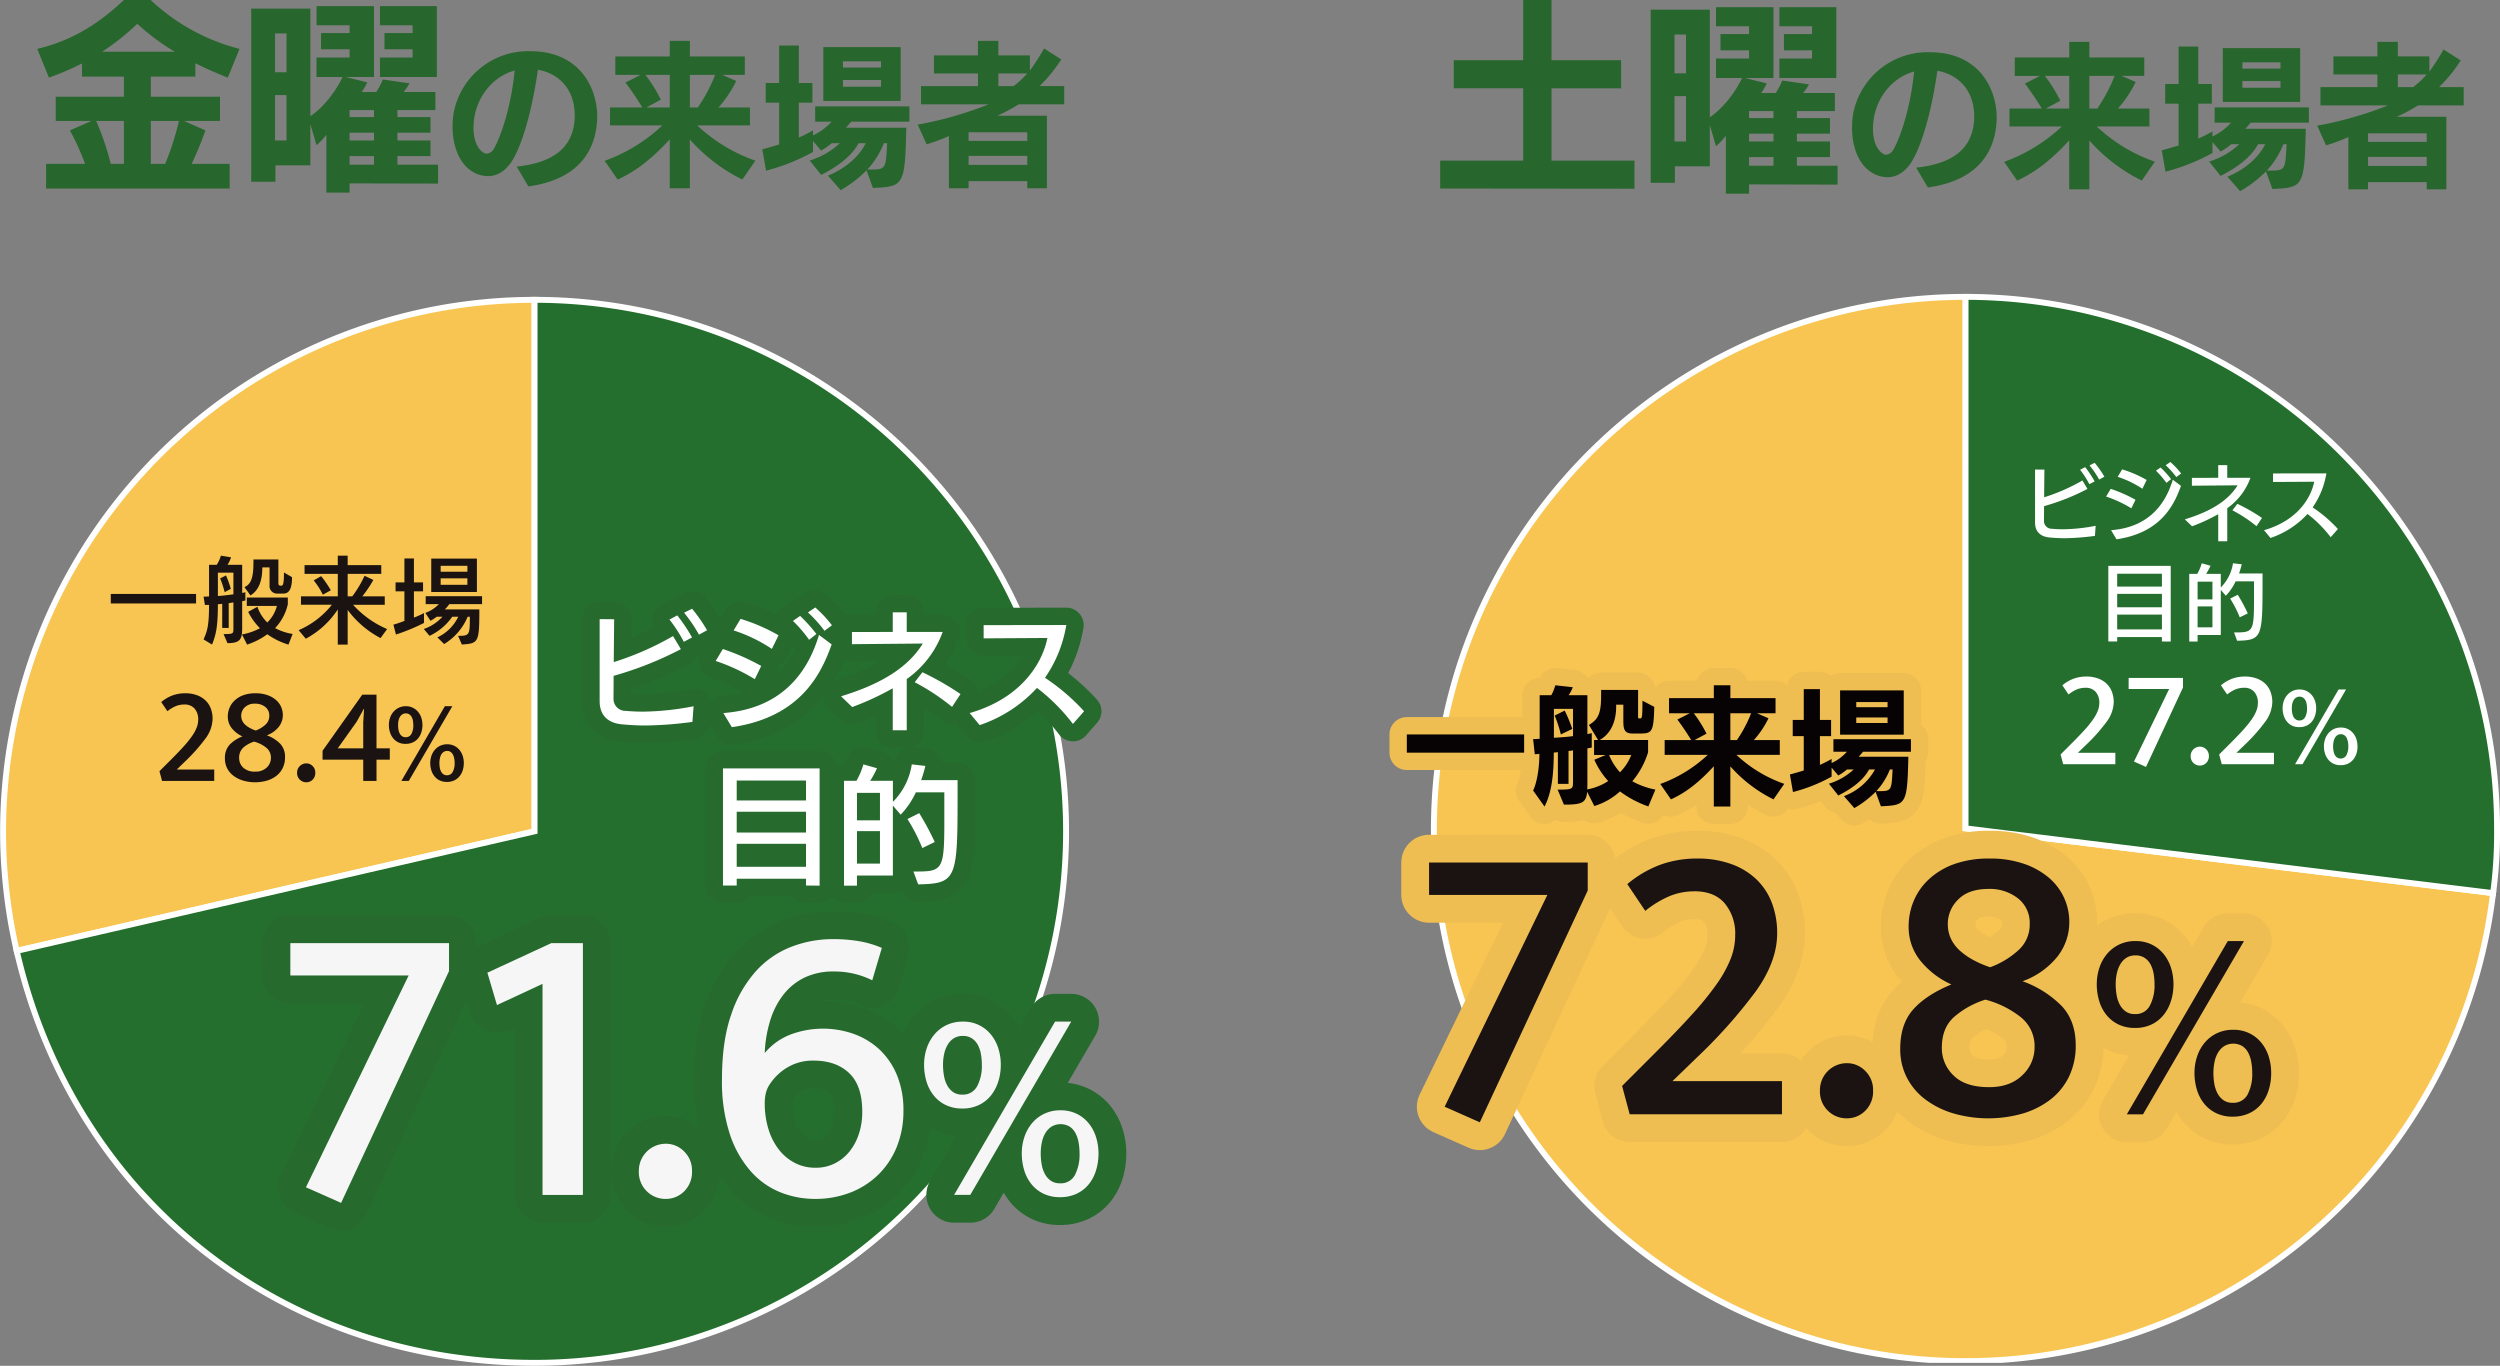 <svg xmlns="http://www.w3.org/2000/svg" xmlns:xlink="http://www.w3.org/1999/xlink" width="719.892" height="393.284" viewBox="0 0 719.892 393.284">
  <rect x="0" y="0" width="719.892" height="393.284" fill="#808080" stroke="none"/>
  <defs>
    <clipPath id="clip-path">
      <rect id="長方形_743" data-name="長方形 743" width="324.324" height="393.284" fill="none"/>
    </clipPath>
    <clipPath id="clip-path-2">
      <rect id="長方形_747" data-name="長方形 747" width="319.785" height="392.447" fill="none"/>
    </clipPath>
  </defs>
  <g id="グループ_1687" data-name="グループ 1687" transform="translate(-865.215 -9210.295)">
    <g id="グループ_1685" data-name="グループ 1685" transform="translate(865.215 9210.295)">
      <g id="グループ_1508" data-name="グループ 1508" clip-path="url(#clip-path)">
        <path id="パス_3764" data-name="パス 3764" d="M65.6,22.352c-3.31-1.3-6.386-2.661-9.342-4.139v3.844H43.427v5.794H63.355v6.978H53.007l6.15,2.72a104.117,104.117,0,0,1-3.963,9.639h10.94v7.1H13.27v-7.1H24.5a69.258,69.258,0,0,0-4.376-9.639l6.209-2.72H16.049V27.851H35.681V22.057H23.618V18.272a83.575,83.575,0,0,1-9.52,4.08l-3.371-8.278C20.188,11.827,27.816,7.392,35.681,0h7.688a58.551,58.551,0,0,0,25.6,14.074ZM35.681,34.829H27.7a80.313,80.313,0,0,1,4.2,12.359h3.784ZM39.525,6.86A71.108,71.108,0,0,1,29.413,14.9H50.346A65.957,65.957,0,0,1,39.525,6.86m3.9,27.969V47.188h4.141a77.425,77.425,0,0,0,3.961-12.359Z" fill="#27662c"/>
        <path id="パス_3765" data-name="パス 3765" d="M100.664,52.806v2.661H93.981V38.791a19.375,19.375,0,0,1-2.837,3.016l-1.776-6.09V47.6H79.316v4.731H72.339V2.484H89.368V33.469c5.618-3.843,8.812-10.229,9.284-11.294H91.144V16.558h9.52V14.192H92.443V9.521h8.221V7.274h-9.52v-5.5H107.7v20.4H99.54l6.209,1.538a16.5,16.5,0,0,1-1.6,2.779h4.2a21.1,21.1,0,0,0,1.892-3.607l7.687,1.123a15.348,15.348,0,0,1-1.715,2.484h9.165v5.2H114.441v2.01h9.521V38.2h-9.521v2.247h9.521v4.494h-9.521v2.484h11.708v5.44ZM82.509,9.639H79.2V20.815h3.311Zm0,17.74H79.2V40.447h3.311ZM107.7,31.7h-7.036v2.01H107.7Zm0,6.5h-7.036v2.247H107.7Zm0,6.741h-7.036v2.483H107.7Zm1.714-22.766V16.558h9.4V14.192h-8.1V9.521h8.1V7.274h-9.4v-5.5h16.379v20.4Z" fill="#27662c"/>
        <path id="パス_3766" data-name="パス 3766" d="M152.155,53.68l-3.369-5.705c10.467-1.124,16.351-5.391,16.711-14.106V33.24c0-7.637-4.625-12.085-10.6-13.162-2.11,14.6-5.434,23.584-7.952,27-1.886,2.515-4.041,3.639-6.423,3.639a8.927,8.927,0,0,1-3.279-.674c-4.85-2.111-6.917-7.772-6.917-13.522a24.218,24.218,0,0,1,.313-4.043,21.853,21.853,0,0,1,21.7-17.744h.269c14.778,0,19.36,11.14,19.36,18.733V34c-.223,7.816-4,17.519-19.81,19.676M136.613,33.689a19.6,19.6,0,0,0-.269,3.055c0,4.088,1.482,6.558,3.144,7.367a1.792,1.792,0,0,0,.673.135,2.623,2.623,0,0,0,2.067-1.437c2.336-4.134,4.985-12.759,5.929-22.058l.045-.449c-6.108,1.662-10.557,7.188-11.589,13.387" fill="#27662c"/>
        <path id="パス_3767" data-name="パス 3767" d="M213.753,51.7a49.478,49.478,0,0,1-15.1-11.546V54.219h-5.793V40.113c-4.942,5.391-9.614,9.164-15.006,11.591l-3.729-5.391a48.21,48.21,0,0,0,16.622-10.2H175.658V30.949h9.3c-2.379-3.953-4.85-7.189-4.85-7.189l4.357-2.2h-7.278v-5.3h15.68V11.767h5.793v4.492h15.814v5.3h-6.515L212,23.312a32.941,32.941,0,0,1-5.122,7.637h9.075v5.166H200.77a46.992,46.992,0,0,0,16.755,10.153ZM192.865,21.56h-7.009A44.228,44.228,0,0,1,190.3,28.7l-4.176,2.246h6.739Zm5.793,0v9.389h2.29a46.524,46.524,0,0,0,4.988-9.389Z" fill="#27662c"/>
        <path id="パス_3768" data-name="パス 3768" d="M245.118,35.037l-1.528,1.751h17.385c-.358,16.891-.807,16.891-9.614,17.341l-1.84-5.077a34.3,34.3,0,0,1-7.457,5.706l-3.638-4.178c5.3-2.156,9.118-5.75,10.872-9.344h-2.066c-1.979,3.729-6.112,6.783-10.785,9.119l-3.278-4.133a22.238,22.238,0,0,0,8.671-4.986H239.5a17.679,17.679,0,0,1-3.056,2.111l-2.336-2.74v3.144a57.485,57.485,0,0,1-13.521,5.391l-1.078-6.155s1.933-.493,4.853-1.392V29.556H220.5V23.9h3.864V13.114h5.66V23.9h3.909v5.661h-3.909V39.619a39.762,39.762,0,0,0,4.086-2.067v1.437a16.3,16.3,0,0,0,5.347-3.952h-4.716v-4.4h27.133v4.4Zm-8.039-21.474h22.28v15.5h-22.28Zm16.62,4.089H242.738v1.8H253.7Zm0,5.39H242.738v1.932H253.7Zm.808,18.194a23.9,23.9,0,0,1-4.762,7.592h.855c4.492,0,4.492-.18,4.852-7.592Z" fill="#27662c"/>
        <path id="パス_3769" data-name="パス 3769" d="M293.331,30.05a49.158,49.158,0,0,1-6.155,3.279H301.46V54.218H295.8V52.152H278.91v2.066h-5.662V39.169a47.489,47.489,0,0,1-6.423,2.381l-2.56-5.66a105.4,105.4,0,0,0,20.395-5.84H265.208V24.794h16.4V21.155H268.937V15.944H281.6V11.767h5.885v4.177h9.075v4.4a69.127,69.127,0,0,0,4.088-6.38l4.941,3.145a42.007,42.007,0,0,1-6.243,7.682h7.1V30.05Zm2.47,8.041H278.909v2.471H295.8Zm0,6.783H278.909V47.48H295.8Zm-8.312-23.719v3.639h4.4a26.669,26.669,0,0,0,3.909-3.639Z" fill="#27662c"/>
        <path id="パス_3770" data-name="パス 3770" d="M153.932,239.385,4.808,273.814A153.056,153.056,0,0,1,153.932,86.336Z" fill="#f8c552"/>
        <path id="パス_3771" data-name="パス 3771" d="M153.932,239.385,4.808,273.814A153.056,153.056,0,0,1,153.932,86.336Z" fill="none" stroke="#fff" stroke-miterlimit="10" stroke-width="1.701"/>
        <path id="パス_3772" data-name="パス 3772" d="M153.932,239.385V86.336a153.049,153.049,0,0,1,0,306.1c-73.031,0-132.7-47.464-149.124-118.62Z" fill="#256f2e"/>
        <path id="パス_3773" data-name="パス 3773" d="M153.932,239.385V86.336a153.049,153.049,0,0,1,0,306.1c-73.031,0-132.7-47.464-149.124-118.62Z" fill="none" stroke="#fff" stroke-miterlimit="10" stroke-width="1.701"/>
        <path id="パス_3774" data-name="パス 3774" d="M129.3,271.576v8.056L98.223,346.383l-10.128-4.489L117.672,280.9H83.606v-9.323Z" fill="#fff"/>
        <path id="パス_3775" data-name="パス 3775" d="M158.758,271.576h9.092v72.505H156.226V283.316l-13.121,6.1-2.762-9.322Z" fill="#fff"/>
        <path id="パス_3776" data-name="パス 3776" d="M183.961,337.176a7.761,7.761,0,0,1,7.711-7.826,7.31,7.31,0,0,1,5.352,2.244,7.579,7.579,0,0,1,2.243,5.582,7.815,7.815,0,0,1-2.243,5.869,7.409,7.409,0,0,1-5.352,2.187,7.6,7.6,0,0,1-5.409-2.187,7.705,7.705,0,0,1-2.3-5.869" fill="#fff"/>
        <path id="パス_3777" data-name="パス 3777" d="M239.777,270.425a45.547,45.547,0,0,1,7.481.576,29.115,29.115,0,0,1,6.675,1.956l-2.762,9.323a24.435,24.435,0,0,0-11.049-2.532,19.1,19.1,0,0,0-8.4,1.726,17.2,17.2,0,0,0-6.042,4.833,23.029,23.029,0,0,0-3.855,7.424,36.34,36.34,0,0,0-1.612,9.5,18.086,18.086,0,0,1,7.481-5.352,26.664,26.664,0,0,1,18.414-.058,21.418,21.418,0,0,1,7.365,4.6,21.2,21.2,0,0,1,4.892,7.365,26.368,26.368,0,0,1,1.784,10.012,27.356,27.356,0,0,1-1.9,10.417,23.48,23.48,0,0,1-5.294,8,23.816,23.816,0,0,1-8.056,5.179,27.835,27.835,0,0,1-10.3,1.842,26.856,26.856,0,0,1-9.725-1.842,22.626,22.626,0,0,1-8.574-5.985,30.628,30.628,0,0,1-6.1-10.7,48.6,48.6,0,0,1-2.3-16q0-11.049,2.706-18.7a35.305,35.305,0,0,1,7.135-12.431,26.75,26.75,0,0,1,10.185-6.962,33.119,33.119,0,0,1,11.854-2.187m-19.565,47.3a24.9,24.9,0,0,0,1.036,7.308,18.3,18.3,0,0,0,2.935,5.87,14.014,14.014,0,0,0,4.6,3.912,12.63,12.63,0,0,0,6.041,1.439,12.072,12.072,0,0,0,5.583-1.265,12.911,12.911,0,0,0,4.2-3.395,16,16,0,0,0,2.706-5.065,20.142,20.142,0,0,0,.978-6.387q0-7.595-3.8-11.164t-10.128-3.568a14.166,14.166,0,0,0-7.826,2.073,15.7,15.7,0,0,0-4.949,4.834,7.941,7.941,0,0,0-1.093,2.588,13.194,13.194,0,0,0-.288,2.82" fill="#fff"/>
        <path id="パス_3778" data-name="パス 3778" d="M288.187,306.632a15.79,15.79,0,0,1-.731,4.821,12.3,12.3,0,0,1-2.129,4.026,9.965,9.965,0,0,1-3.459,2.726,10.864,10.864,0,0,1-4.79,1,10.706,10.706,0,0,1-4.723-1,9.943,9.943,0,0,1-3.458-2.726,11.814,11.814,0,0,1-2.1-4.026,16.479,16.479,0,0,1-.7-4.821,14.847,14.847,0,0,1,.764-4.79,12.061,12.061,0,0,1,2.2-3.958,10.488,10.488,0,0,1,3.492-2.7,10.713,10.713,0,0,1,4.723-1,10.093,10.093,0,0,1,8.049,3.692,11.958,11.958,0,0,1,2.129,3.958,15.489,15.489,0,0,1,.731,4.79m-5.454,0a17.684,17.684,0,0,0-.267-3.094,8.764,8.764,0,0,0-.9-2.661,5.113,5.113,0,0,0-1.7-1.862,4.621,4.621,0,0,0-2.594-.7,4.8,4.8,0,0,0-2.594.665,5.365,5.365,0,0,0-1.763,1.83,8.833,8.833,0,0,0-1.031,2.661,14.45,14.45,0,0,0-.332,3.16,17.442,17.442,0,0,0,.3,3.292,8.818,8.818,0,0,0,.964,2.727,5.5,5.5,0,0,0,1.7,1.862,4.457,4.457,0,0,0,2.56.7,4.588,4.588,0,0,0,4.291-2.4,12.415,12.415,0,0,0,1.364-6.185m-7.983,37.449,29.068-49.889h4.657l-29.068,49.889Zm41.574-11.907a16.436,16.436,0,0,1-.7,4.823,11.768,11.768,0,0,1-2.094,4.023,9.881,9.881,0,0,1-3.492,2.729,11.115,11.115,0,0,1-4.823,1,10.727,10.727,0,0,1-4.723-1,9.943,9.943,0,0,1-3.459-2.729,11.79,11.79,0,0,1-2.1-4.023,16.5,16.5,0,0,1-.7-4.823,14.814,14.814,0,0,1,.765-4.789,12.05,12.05,0,0,1,2.2-3.958,10.479,10.479,0,0,1,3.493-2.694,10.71,10.71,0,0,1,4.723-1,10.352,10.352,0,0,1,4.623,1,10.241,10.241,0,0,1,3.425,2.694,11.968,11.968,0,0,1,2.129,3.958,15.482,15.482,0,0,1,.731,4.789m-5.454,0a18.352,18.352,0,0,0-.266-3.126,9.222,9.222,0,0,0-.9-2.728,5.037,5.037,0,0,0-1.7-1.9,5.163,5.163,0,0,0-5.188,0,5.774,5.774,0,0,0-1.762,1.829,8.413,8.413,0,0,0-1.031,2.694,15.384,15.384,0,0,0-.333,3.226,17.426,17.426,0,0,0,.3,3.292,8.781,8.781,0,0,0,.965,2.728,5.489,5.489,0,0,0,1.7,1.863,4.465,4.465,0,0,0,2.561.7,4.572,4.572,0,0,0,4.324-2.394,12.686,12.686,0,0,0,1.33-6.187" fill="#fff"/>
        <path id="パス_3779" data-name="パス 3779" d="M129.3,271.576v8.056L98.223,346.383l-10.128-4.489L117.672,280.9H83.606v-9.323Z" fill="none" stroke="#266a2d" stroke-linecap="round" stroke-linejoin="round" stroke-width="16"/>
        <path id="パス_3780" data-name="パス 3780" d="M158.758,271.576h9.092v72.505H156.226V283.316l-13.121,6.1-2.762-9.322Z" fill="none" stroke="#266a2d" stroke-linecap="round" stroke-linejoin="round" stroke-width="16"/>
        <path id="パス_3781" data-name="パス 3781" d="M183.961,337.176a7.761,7.761,0,0,1,7.711-7.826,7.31,7.31,0,0,1,5.352,2.244,7.579,7.579,0,0,1,2.243,5.582,7.815,7.815,0,0,1-2.243,5.869,7.409,7.409,0,0,1-5.352,2.187,7.6,7.6,0,0,1-5.409-2.187A7.705,7.705,0,0,1,183.961,337.176Z" fill="none" stroke="#266a2d" stroke-linecap="round" stroke-linejoin="round" stroke-width="16"/>
        <path id="パス_3782" data-name="パス 3782" d="M239.777,270.425a45.547,45.547,0,0,1,7.481.576,29.115,29.115,0,0,1,6.675,1.956l-2.762,9.323a24.435,24.435,0,0,0-11.049-2.532,19.1,19.1,0,0,0-8.4,1.726,17.2,17.2,0,0,0-6.042,4.833,23.029,23.029,0,0,0-3.855,7.424,36.34,36.34,0,0,0-1.612,9.5,18.086,18.086,0,0,1,7.481-5.352,26.664,26.664,0,0,1,18.414-.058,21.418,21.418,0,0,1,7.365,4.6,21.2,21.2,0,0,1,4.892,7.365,26.368,26.368,0,0,1,1.784,10.012,27.356,27.356,0,0,1-1.9,10.417,23.48,23.48,0,0,1-5.294,8,23.816,23.816,0,0,1-8.056,5.179,27.835,27.835,0,0,1-10.3,1.842,26.856,26.856,0,0,1-9.725-1.842,22.626,22.626,0,0,1-8.574-5.985,30.628,30.628,0,0,1-6.1-10.7,48.6,48.6,0,0,1-2.3-16q0-11.049,2.706-18.7a35.305,35.305,0,0,1,7.135-12.431,26.75,26.75,0,0,1,10.185-6.962A33.119,33.119,0,0,1,239.777,270.425Zm-19.565,47.3a24.9,24.9,0,0,0,1.036,7.308,18.3,18.3,0,0,0,2.935,5.87,14.014,14.014,0,0,0,4.6,3.912,12.63,12.63,0,0,0,6.041,1.439,12.072,12.072,0,0,0,5.583-1.265,12.911,12.911,0,0,0,4.2-3.395,16,16,0,0,0,2.706-5.065,20.142,20.142,0,0,0,.978-6.387q0-7.595-3.8-11.164t-10.128-3.568a14.166,14.166,0,0,0-7.826,2.073,15.7,15.7,0,0,0-4.949,4.834,7.941,7.941,0,0,0-1.093,2.588A13.194,13.194,0,0,0,220.212,317.726Z" fill="none" stroke="#266a2d" stroke-linecap="round" stroke-linejoin="round" stroke-width="16"/>
        <path id="パス_3783" data-name="パス 3783" d="M288.187,306.632a15.79,15.79,0,0,1-.731,4.821,12.3,12.3,0,0,1-2.129,4.026,9.965,9.965,0,0,1-3.459,2.726,10.864,10.864,0,0,1-4.79,1,10.706,10.706,0,0,1-4.723-1,9.943,9.943,0,0,1-3.458-2.726,11.814,11.814,0,0,1-2.1-4.026,16.479,16.479,0,0,1-.7-4.821,14.847,14.847,0,0,1,.764-4.79,12.061,12.061,0,0,1,2.2-3.958,10.488,10.488,0,0,1,3.492-2.7,10.713,10.713,0,0,1,4.723-1,10.093,10.093,0,0,1,8.049,3.692,11.958,11.958,0,0,1,2.129,3.958A15.489,15.489,0,0,1,288.187,306.632Zm-5.454,0a17.684,17.684,0,0,0-.267-3.094,8.764,8.764,0,0,0-.9-2.661,5.113,5.113,0,0,0-1.7-1.862,4.621,4.621,0,0,0-2.594-.7,4.8,4.8,0,0,0-2.594.665,5.365,5.365,0,0,0-1.763,1.83,8.833,8.833,0,0,0-1.031,2.661,14.45,14.45,0,0,0-.332,3.16,17.442,17.442,0,0,0,.3,3.292,8.818,8.818,0,0,0,.964,2.727,5.5,5.5,0,0,0,1.7,1.862,4.457,4.457,0,0,0,2.56.7,4.588,4.588,0,0,0,4.291-2.4A12.415,12.415,0,0,0,282.733,306.632Zm-7.983,37.449,29.068-49.889h4.657l-29.068,49.889Zm41.574-11.907a16.436,16.436,0,0,1-.7,4.823,11.768,11.768,0,0,1-2.094,4.023,9.881,9.881,0,0,1-3.492,2.729,11.115,11.115,0,0,1-4.823,1,10.727,10.727,0,0,1-4.723-1,9.943,9.943,0,0,1-3.459-2.729,11.79,11.79,0,0,1-2.1-4.023,16.5,16.5,0,0,1-.7-4.823,14.814,14.814,0,0,1,.765-4.789,12.05,12.05,0,0,1,2.2-3.958,10.479,10.479,0,0,1,3.493-2.694,10.71,10.71,0,0,1,4.723-1,10.352,10.352,0,0,1,4.623,1,10.241,10.241,0,0,1,3.425,2.694,11.968,11.968,0,0,1,2.129,3.958A15.482,15.482,0,0,1,316.324,332.174Zm-5.454,0a18.352,18.352,0,0,0-.266-3.126,9.222,9.222,0,0,0-.9-2.728,5.037,5.037,0,0,0-1.7-1.9,5.163,5.163,0,0,0-5.188,0,5.774,5.774,0,0,0-1.762,1.829,8.413,8.413,0,0,0-1.031,2.694,15.384,15.384,0,0,0-.333,3.226,17.426,17.426,0,0,0,.3,3.292,8.781,8.781,0,0,0,.965,2.728,5.489,5.489,0,0,0,1.7,1.863,4.465,4.465,0,0,0,2.561.7,4.572,4.572,0,0,0,4.324-2.394A12.686,12.686,0,0,0,310.87,332.174Z" fill="none" stroke="#266a2d" stroke-linecap="round" stroke-linejoin="round" stroke-width="16"/>
        <path id="パス_3784" data-name="パス 3784" d="M129.3,271.576v8.056L98.223,346.383l-10.128-4.489L117.672,280.9H83.606v-9.323Z" fill="#f6f6f6"/>
        <path id="パス_3785" data-name="パス 3785" d="M158.758,271.576h9.092v72.505H156.226V283.316l-13.121,6.1-2.762-9.322Z" fill="#f6f6f6"/>
        <path id="パス_3786" data-name="パス 3786" d="M183.961,337.176a7.761,7.761,0,0,1,7.711-7.826,7.31,7.31,0,0,1,5.352,2.244,7.579,7.579,0,0,1,2.243,5.582,7.815,7.815,0,0,1-2.243,5.869,7.409,7.409,0,0,1-5.352,2.187,7.6,7.6,0,0,1-5.409-2.187,7.705,7.705,0,0,1-2.3-5.869" fill="#f6f6f6"/>
        <path id="パス_3787" data-name="パス 3787" d="M239.777,270.425a45.547,45.547,0,0,1,7.481.576,29.115,29.115,0,0,1,6.675,1.956l-2.762,9.323a24.435,24.435,0,0,0-11.049-2.532,19.1,19.1,0,0,0-8.4,1.726,17.2,17.2,0,0,0-6.042,4.833,23.029,23.029,0,0,0-3.855,7.424,36.34,36.34,0,0,0-1.612,9.5,18.086,18.086,0,0,1,7.481-5.352,26.664,26.664,0,0,1,18.414-.058,21.418,21.418,0,0,1,7.365,4.6,21.2,21.2,0,0,1,4.892,7.365,26.368,26.368,0,0,1,1.784,10.012,27.356,27.356,0,0,1-1.9,10.417,23.48,23.48,0,0,1-5.294,8,23.816,23.816,0,0,1-8.056,5.179,27.835,27.835,0,0,1-10.3,1.842,26.856,26.856,0,0,1-9.725-1.842,22.626,22.626,0,0,1-8.574-5.985,30.628,30.628,0,0,1-6.1-10.7,48.6,48.6,0,0,1-2.3-16q0-11.049,2.706-18.7a35.305,35.305,0,0,1,7.135-12.431,26.75,26.75,0,0,1,10.185-6.962,33.119,33.119,0,0,1,11.854-2.187m-19.565,47.3a24.9,24.9,0,0,0,1.036,7.308,18.3,18.3,0,0,0,2.935,5.87,14.014,14.014,0,0,0,4.6,3.912,12.63,12.63,0,0,0,6.041,1.439,12.072,12.072,0,0,0,5.583-1.265,12.911,12.911,0,0,0,4.2-3.395,16,16,0,0,0,2.706-5.065,20.142,20.142,0,0,0,.978-6.387q0-7.595-3.8-11.164t-10.128-3.568a14.166,14.166,0,0,0-7.826,2.073,15.7,15.7,0,0,0-4.949,4.834,7.941,7.941,0,0,0-1.093,2.588,13.194,13.194,0,0,0-.288,2.82" fill="#f6f6f6"/>
        <path id="パス_3788" data-name="パス 3788" d="M288.187,306.632a15.79,15.79,0,0,1-.731,4.821,12.3,12.3,0,0,1-2.129,4.026,9.965,9.965,0,0,1-3.459,2.726,10.864,10.864,0,0,1-4.79,1,10.706,10.706,0,0,1-4.723-1,9.943,9.943,0,0,1-3.458-2.726,11.814,11.814,0,0,1-2.1-4.026,16.479,16.479,0,0,1-.7-4.821,14.847,14.847,0,0,1,.764-4.79,12.061,12.061,0,0,1,2.2-3.958,10.488,10.488,0,0,1,3.492-2.7,10.713,10.713,0,0,1,4.723-1,10.093,10.093,0,0,1,8.049,3.692,11.958,11.958,0,0,1,2.129,3.958,15.489,15.489,0,0,1,.731,4.79m-5.454,0a17.684,17.684,0,0,0-.267-3.094,8.764,8.764,0,0,0-.9-2.661,5.113,5.113,0,0,0-1.7-1.862,4.621,4.621,0,0,0-2.594-.7,4.8,4.8,0,0,0-2.594.665,5.365,5.365,0,0,0-1.763,1.83,8.833,8.833,0,0,0-1.031,2.661,14.45,14.45,0,0,0-.332,3.16,17.442,17.442,0,0,0,.3,3.292,8.818,8.818,0,0,0,.964,2.727,5.5,5.5,0,0,0,1.7,1.862,4.457,4.457,0,0,0,2.56.7,4.588,4.588,0,0,0,4.291-2.4,12.415,12.415,0,0,0,1.364-6.185m-7.983,37.449,29.068-49.889h4.657l-29.068,49.889Zm41.574-11.907a16.436,16.436,0,0,1-.7,4.823,11.768,11.768,0,0,1-2.094,4.023,9.881,9.881,0,0,1-3.492,2.729,11.115,11.115,0,0,1-4.823,1,10.727,10.727,0,0,1-4.723-1,9.943,9.943,0,0,1-3.459-2.729,11.79,11.79,0,0,1-2.1-4.023,16.5,16.5,0,0,1-.7-4.823,14.814,14.814,0,0,1,.765-4.789,12.05,12.05,0,0,1,2.2-3.958,10.479,10.479,0,0,1,3.493-2.694,10.71,10.71,0,0,1,4.723-1,10.352,10.352,0,0,1,4.623,1,10.241,10.241,0,0,1,3.425,2.694,11.968,11.968,0,0,1,2.129,3.958,15.482,15.482,0,0,1,.731,4.789m-5.454,0a18.352,18.352,0,0,0-.266-3.126,9.222,9.222,0,0,0-.9-2.728,5.037,5.037,0,0,0-1.7-1.9,5.163,5.163,0,0,0-5.188,0,5.774,5.774,0,0,0-1.762,1.829,8.413,8.413,0,0,0-1.031,2.694,15.384,15.384,0,0,0-.333,3.226,17.426,17.426,0,0,0,.3,3.292,8.781,8.781,0,0,0,.965,2.728,5.489,5.489,0,0,0,1.7,1.863,4.465,4.465,0,0,0,2.561.7,4.572,4.572,0,0,0,4.324-2.394,12.686,12.686,0,0,0,1.33-6.187" fill="#f6f6f6"/>
        <rect id="長方形_742" data-name="長方形 742" width="24.556" height="2.738" transform="translate(31.902 171.031)" fill="#1a1311"/>
        <path id="パス_3789" data-name="パス 3789" d="M69.735,173.118v7.726c0,3.305-.569,4.309-4.228,4.363l-1.138-2.629c2.764,0,2.845-.081,2.845-1.545v-7.562c-.7.108-1.355.216-1.355.216v7.129H63.988v-6.939s-.569.082-1.246.109c0,6.748-.6,8.863-1.68,11.627l-2.44-1.49c.976-2.3,1.572-3.578,1.572-9.947-.244.026-.949.026-1.192.026l-.38-2.412c.38,0,1.192,0,1.572-.026V162.63h2.222A9.958,9.958,0,0,0,63.61,160l2.926.489a10.631,10.631,0,0,1-1,2.141h4.2v8.1a8.067,8.067,0,0,0,.921-.189V172.9a7.372,7.372,0,0,1-.921.216m-2.521-8.212H62.742v6.722c1.437-.082,3.279-.325,4.472-.488Zm-2.521,5.61a29.2,29.2,0,0,0-1.3-3.956l1.681-.867a28.356,28.356,0,0,1,1.382,3.875Zm18.377,15.1a20.627,20.627,0,0,1-6.1-2.98,20.113,20.113,0,0,1-5.827,2.98l-1.464-2.926a17.148,17.148,0,0,0,5.176-1.789,17.9,17.9,0,0,1-3.387-4.717l2.656-1.463a11.3,11.3,0,0,0,2.846,4.526,10.215,10.215,0,0,0,2.764-4.77H71.063v-2.413H82.881v1.952a14.775,14.775,0,0,1-3.66,6.857,15.958,15.958,0,0,0,5.042,1.681Zm-1.409-14.69H79.98a2.166,2.166,0,0,1-2.359-2.44v-5.1H75.536c0,3.5-.814,6.478-3.416,8.078l-1.734-2.412c2.548-.977,2.6-4.446,2.6-7.942h7.181v6.776c0,.569.164.759.705.759h.217c.516,0,.678-1.139.678-3.795l2.33,1.355c0,2.575-.487,4.716-2.438,4.716" fill="#1a1311"/>
        <path id="パス_3790" data-name="パス 3790" d="M109.574,183.743a28.115,28.115,0,0,1-9.46-8.1v9.973H97.269V175.5a25.511,25.511,0,0,1-9.216,8.429l-2.059-2.466a24.586,24.586,0,0,0,9.567-7.319h-8.89V171.71h10.6v-6.452H87.7v-2.52h9.568V160h2.845v2.738h9.677v2.52h-9.677v6.452h1.328a30.473,30.473,0,0,0,3.525-5.909l2.546,1.192a36.2,36.2,0,0,1-3.17,4.717h6.451v2.438H101.66a28.1,28.1,0,0,0,9.811,6.993ZM92.959,171.249a21.163,21.163,0,0,0-2.628-4.12l2.141-1.22a30.23,30.23,0,0,1,2.791,4.066Z" fill="#1a1311"/>
        <path id="パス_3791" data-name="パス 3791" d="M114.016,182.713l-.733-2.846c1.138-.3,2.2-.7,3.171-1.057v-8.538h-2.548V167.7h2.548v-6.884h2.738V167.7h2.63v2.575h-2.63v7.563a24.252,24.252,0,0,0,2.9-1.3v2.846a56.926,56.926,0,0,1-8.076,3.334m15.367-8.754a10.066,10.066,0,0,1-1.3,1.517h9.947c0,9.486-.19,9.812-5.041,10.111l-1.084-2.494c3.333,0,3.388-.244,3.388-5.5h-.624a16.822,16.822,0,0,1-6.775,7.86l-1.952-1.925a12.505,12.505,0,0,0,6.017-5.935h-1.735a16.535,16.535,0,0,1-6.532,5.5l-1.653-1.979a12.836,12.836,0,0,0,5.367-3.523h-1.653a12.589,12.589,0,0,1-1.79,1.165l-1.491-2.277a9.977,9.977,0,0,0,3.9-2.52H122.58v-2.277h16.236v2.277Zm-5.2-13.118h13.145v9.621H124.18Zm10.407,2.086h-7.7v1.708h7.7Zm0,3.6h-7.7V168.4h7.7Z" fill="#1a1311"/>
        <path id="パス_3792" data-name="パス 3792" d="M53.056,202.866a6.475,6.475,0,0,0-2.406.454,10.023,10.023,0,0,0-2.444,1.479l-1.775-2.643a11.056,11.056,0,0,1,3.371-1.951,10.746,10.746,0,0,1,3.491-.573,9.7,9.7,0,0,1,3.469.573,6.957,6.957,0,0,1,2.484,1.558,6.369,6.369,0,0,1,1.48,2.326,8.411,8.411,0,0,1,.492,2.918,9.9,9.9,0,0,1-2.129,5.757,50.415,50.415,0,0,1-5.836,6.546L50.887,221.6H61.692v3.273H46.667l-.748-2.8,3.391-3.392q2.089-2.09,3.568-3.726a29.937,29.937,0,0,0,2.406-2.977,11.919,11.919,0,0,0,1.36-2.484,6.417,6.417,0,0,0,.433-2.288,4.669,4.669,0,0,0-1.024-3.135,3.724,3.724,0,0,0-3-1.2" fill="#1a1311"/>
        <path id="パス_3793" data-name="パス 3793" d="M73.561,199.632a10.166,10.166,0,0,1,3.45.533,7.549,7.549,0,0,1,2.465,1.4,5.689,5.689,0,0,1,1.479,1.991,5.772,5.772,0,0,1,.492,2.347,5.492,5.492,0,0,1-1.163,3.391,7.786,7.786,0,0,1-3.45,2.444,10.259,10.259,0,0,1,3.884,2.465,5.455,5.455,0,0,1,1.361,3.845,6.972,6.972,0,0,1-.651,3.076,6.376,6.376,0,0,1-1.795,2.247,8.3,8.3,0,0,1-2.72,1.4,12.388,12.388,0,0,1-6.92,0,8.751,8.751,0,0,1-2.761-1.38,6.308,6.308,0,0,1-1.814-2.149,6.1,6.1,0,0,1-.651-2.839,5.632,5.632,0,0,1,1.281-3.885,10.157,10.157,0,0,1,3.767-2.464,8.291,8.291,0,0,1-3.076-2.367,5.276,5.276,0,0,1-1.144-3.351,6.547,6.547,0,0,1,.493-2.5,6.117,6.117,0,0,1,1.5-2.15,7.3,7.3,0,0,1,2.484-1.5,10.005,10.005,0,0,1,3.49-.552m-.395,13.92a8.642,8.642,0,0,0-3.1,1.716,3.855,3.855,0,0,0-1.2,3.017,3.726,3.726,0,0,0,1.163,2.759,4.791,4.791,0,0,0,3.49,1.144,4.5,4.5,0,0,0,3.294-1.183,3.753,3.753,0,0,0,1.2-2.76,3.648,3.648,0,0,0-1.38-2.977,9.542,9.542,0,0,0-3.471-1.716M69.46,206.1a3.3,3.3,0,0,0,.336,1.5,3.755,3.755,0,0,0,.926,1.182,6.951,6.951,0,0,0,1.34.907,10.406,10.406,0,0,0,1.578.672,8.443,8.443,0,0,0,2.78-1.676,3.385,3.385,0,0,0,1.124-2.584,3.079,3.079,0,0,0-1.163-2.543,4.511,4.511,0,0,0-2.9-.926,4.022,4.022,0,0,0-3,1.044A3.364,3.364,0,0,0,69.46,206.1" fill="#1a1311"/>
        <path id="パス_3794" data-name="パス 3794" d="M85.548,222.5a2.658,2.658,0,0,1,2.643-2.681,2.5,2.5,0,0,1,1.833.768,2.6,2.6,0,0,1,.769,1.913,2.676,2.676,0,0,1-.769,2.011,2.532,2.532,0,0,1-1.833.75,2.6,2.6,0,0,1-1.854-.75,2.64,2.64,0,0,1-.789-2.011" fill="#1a1311"/>
        <path id="パス_3795" data-name="パス 3795" d="M104.319,200.027h4.1v15.458h3.825v3.273H108.42v6.112h-3.826v-6.112H92.882v-2.564Zm-1.617,7.808-5.442,7.65h7.334V208.11l.237-3.982h-.079Z" fill="#1a1311"/>
        <path id="パス_3796" data-name="パス 3796" d="M121.647,208.781a6.837,6.837,0,0,1-.315,2.079,5.266,5.266,0,0,1-.918,1.735,4.236,4.236,0,0,1-1.52,1.177,4.963,4.963,0,0,1-2.122.429,4.694,4.694,0,0,1-2.065-.429,4.3,4.3,0,0,1-1.491-1.177,5.266,5.266,0,0,1-.918-1.735,6.776,6.776,0,0,1-.315-2.079,6.4,6.4,0,0,1,.329-2.065,5.214,5.214,0,0,1,.962-1.72,4.686,4.686,0,0,1,1.533-1.191,4.592,4.592,0,0,1,2.051-.444,4.5,4.5,0,0,1,2.036.444A4.6,4.6,0,0,1,120.4,205a5.166,5.166,0,0,1,.932,1.72,6.709,6.709,0,0,1,.315,2.065m-2.638,0a7.371,7.371,0,0,0-.1-1.233,3.41,3.41,0,0,0-.358-1.076,2.165,2.165,0,0,0-.674-.759,1.754,1.754,0,0,0-1.018-.287,1.835,1.835,0,0,0-1,.273,2.151,2.151,0,0,0-.7.731,3.508,3.508,0,0,0-.4,1.075,6.219,6.219,0,0,0-.129,1.276,7.663,7.663,0,0,0,.114,1.334,3.674,3.674,0,0,0,.373,1.118,2.164,2.164,0,0,0,.675.761,1.7,1.7,0,0,0,.989.286,1.8,1.8,0,0,0,1.707-.976,5.26,5.26,0,0,0,.53-2.523m-3.441,16.089L128.1,203.361h2.151L117.718,224.87Zm17.981-5.133a6.841,6.841,0,0,1-.315,2.079,5.18,5.18,0,0,1-.932,1.734,4.41,4.41,0,0,1-1.521,1.177,4.86,4.86,0,0,1-2.107.429,4.7,4.7,0,0,1-2.066-.429,4.288,4.288,0,0,1-1.49-1.177,5.261,5.261,0,0,1-.918-1.734,6.78,6.78,0,0,1-.315-2.079,6.4,6.4,0,0,1,.329-2.065,5.24,5.24,0,0,1,.96-1.721,4.742,4.742,0,0,1,1.535-1.191,4.591,4.591,0,0,1,2.05-.443,4.5,4.5,0,0,1,2.037.443,4.629,4.629,0,0,1,1.506,1.191,5.215,5.215,0,0,1,.932,1.721,6.7,6.7,0,0,1,.315,2.065m-2.639,0a7.251,7.251,0,0,0-.114-1.291,4.153,4.153,0,0,0-.359-1.119,2.139,2.139,0,0,0-.659-.789,1.691,1.691,0,0,0-1.019-.3,1.761,1.761,0,0,0-1.018.286,2.319,2.319,0,0,0-.688.76,3.679,3.679,0,0,0-.4,1.119,6.789,6.789,0,0,0-.129,1.334,7.652,7.652,0,0,0,.114,1.333,3.681,3.681,0,0,0,.373,1.119,2.224,2.224,0,0,0,.66.76,1.685,1.685,0,0,0,1,.286,1.81,1.81,0,0,0,1.692-.974,5.163,5.163,0,0,0,.544-2.524" fill="#1a1311"/>
        <path id="パス_3797" data-name="パス 3797" d="M199.389,207.877a109.5,109.5,0,0,1-13.451,1.036c-2.18,0-4.36-.112-6.8-.333-3.732-.332-6.467-2.291-6.467-6.689V178.279l4.176.037c0,1.367-.074,6.983-.111,12.342a84.5,84.5,0,0,0,17.073-7.5l2.253,3.769a100.215,100.215,0,0,1-19.363,7.685c0,3.03-.037,5.581-.037,6.505a3.443,3.443,0,0,0,3.51,3.584c1.7.148,3.364.222,5.026.222a80.232,80.232,0,0,0,14.523-1.552Zm-.11-24.314-2.365,1.256a42.62,42.62,0,0,0-4.14-6.43l2.255-1.182a48.914,48.914,0,0,1,4.25,6.356m4.323-2.07-2.328,1.257a44.306,44.306,0,0,0-4.287-6.319l2.292-1.145a44.468,44.468,0,0,1,4.323,6.207" fill="#fff"/>
        <path id="パス_3798" data-name="パス 3798" d="M219.2,191.766l-1.848,3.806a54.8,54.8,0,0,0-11.272-5.247l2.071-3.437a65.171,65.171,0,0,1,11.049,4.878m-8.463,17.627-2.438-4.065c16.887-1.257,24.351-11.787,27.529-22.5l3.658,2.734c-3.03,8.5-8.942,20.953-28.749,23.835m13.451-26.459-1.922,3.918a44.3,44.3,0,0,0-11.012-5.322l2-3.326a52.194,52.194,0,0,1,10.938,4.73m10.9-.369-2.107,1.662a38.03,38.03,0,0,0-4.656-5.431l2.069-1.441a45.169,45.169,0,0,1,4.694,5.21m4.471-2.513-2.144,1.589a37.119,37.119,0,0,0-4.767-5.284l2.106-1.442a35.285,35.285,0,0,1,4.805,5.137" fill="#fff"/>
        <path id="パス_3799" data-name="パス 3799" d="M257.076,181.975v-5.654H261.1v5.654H271.45a28.368,28.368,0,0,1-10.346,13.56V210.28h-4.028V198.2a79.485,79.485,0,0,1-11.678,5.4l-3.214-3.1c11.825-3.585,19.437-8.5,23.539-15.189l-20.4.186v-3.51Zm19.511,17.885-2.438,3.694a63.225,63.225,0,0,0-10.755-7.1l2.218-2.882a83.651,83.651,0,0,1,10.975,6.283" fill="#fff"/>
        <path id="パス_3800" data-name="パス 3800" d="M300.9,195.166a60.287,60.287,0,0,1,11.27,9.645l-3.214,3.658a54.826,54.826,0,0,0-10.346-10.383A39.459,39.459,0,0,1,282.1,208.8l-2.883-3.472c14.117-4.028,20.732-13.525,22.395-21.619l-18.366.112v-3.806l23.8-.037a37.031,37.031,0,0,1-6.135,15.187" fill="#fff"/>
        <path id="パス_3801" data-name="パス 3801" d="M232.094,254.994v-1.958H212.139v1.958h-3.954V221.256h27.827v33.776Zm0-30.227H212.139v5.728h19.955Zm0,8.98H212.139v5.987h19.955Zm0,9.238H212.139V249.6h19.955Z" fill="#fff"/>
        <path id="パス_3802" data-name="パス 3802" d="M264.393,254.662l-1.367-3.7c8.315,0,8.9-.038,8.9-14.338v-8.462h-8.2a23.874,23.874,0,0,1-4.361,6.43l-2.255-2.624v20.139H246.766v2.92h-3.732V224.841h3.584a21.256,21.256,0,0,0,2-4.73l3.918,1.108a26.53,26.53,0,0,1-1.959,3.622h6.54V230.9a19.362,19.362,0,0,0,5.434-10.791l3.916.444a35.1,35.1,0,0,1-1.22,4.1h10.5v4.139c0,24.389-.259,25.646-11.345,25.867m-11.011-26.348h-6.616v7.908h6.616Zm0,11.013h-6.616v9.349h6.616Zm12.194,4.878a50.649,50.649,0,0,0-4.287-8.352l3.4-1.7a80.393,80.393,0,0,1,4.471,8.315Z" fill="#fff"/>
        <path id="パス_3803" data-name="パス 3803" d="M199.389,207.877a109.5,109.5,0,0,1-13.451,1.036c-2.18,0-4.36-.112-6.8-.333-3.732-.332-6.467-2.291-6.467-6.689V178.279l4.176.037c0,1.367-.074,6.983-.111,12.342a84.5,84.5,0,0,0,17.073-7.5l2.253,3.769a100.215,100.215,0,0,1-19.363,7.685c0,3.03-.037,5.581-.037,6.505a3.443,3.443,0,0,0,3.51,3.584c1.7.148,3.364.222,5.026.222a80.232,80.232,0,0,0,14.523-1.552Zm-.11-24.314-2.365,1.256a42.62,42.62,0,0,0-4.14-6.43l2.255-1.182A48.914,48.914,0,0,1,199.279,183.563Zm4.323-2.07-2.328,1.257a44.306,44.306,0,0,0-4.287-6.319l2.292-1.145A44.468,44.468,0,0,1,203.6,181.493Z" fill="none" stroke="#266a2d" stroke-linecap="round" stroke-linejoin="round" stroke-width="10"/>
        <path id="パス_3804" data-name="パス 3804" d="M219.2,191.766l-1.848,3.806a54.8,54.8,0,0,0-11.272-5.247l2.071-3.437A65.171,65.171,0,0,1,219.2,191.766Zm-8.463,17.627-2.438-4.065c16.887-1.257,24.351-11.787,27.529-22.5l3.658,2.734C236.454,194.058,230.542,206.511,210.735,209.393Zm13.451-26.459-1.922,3.918a44.3,44.3,0,0,0-11.012-5.322l2-3.326A52.194,52.194,0,0,1,224.186,182.934Zm10.9-.369-2.107,1.662a38.03,38.03,0,0,0-4.656-5.431l2.069-1.441A45.169,45.169,0,0,1,235.088,182.565Zm4.471-2.513-2.144,1.589a37.119,37.119,0,0,0-4.767-5.284l2.106-1.442A35.285,35.285,0,0,1,239.559,180.052Z" fill="none" stroke="#266a2d" stroke-linecap="round" stroke-linejoin="round" stroke-width="10"/>
        <path id="パス_3805" data-name="パス 3805" d="M257.076,181.975v-5.654H261.1v5.654H271.45a28.368,28.368,0,0,1-10.346,13.56V210.28h-4.028V198.2a79.485,79.485,0,0,1-11.678,5.4l-3.214-3.1c11.825-3.585,19.437-8.5,23.539-15.189l-20.4.186v-3.51Zm19.511,17.885-2.438,3.694a63.225,63.225,0,0,0-10.755-7.1l2.218-2.882A83.651,83.651,0,0,1,276.587,199.86Z" fill="none" stroke="#266a2d" stroke-linecap="round" stroke-linejoin="round" stroke-width="10"/>
        <path id="パス_3806" data-name="パス 3806" d="M300.9,195.166a60.287,60.287,0,0,1,11.27,9.645l-3.214,3.658a54.826,54.826,0,0,0-10.346-10.383A39.459,39.459,0,0,1,282.1,208.8l-2.883-3.472c14.117-4.028,20.732-13.525,22.395-21.619l-18.366.112v-3.806l23.8-.037A37.031,37.031,0,0,1,300.9,195.166Z" fill="none" stroke="#266a2d" stroke-linecap="round" stroke-linejoin="round" stroke-width="10"/>
        <path id="パス_3807" data-name="パス 3807" d="M232.094,254.994v-1.958H212.139v1.958h-3.954V221.256h27.827v33.776Zm0-30.227H212.139v5.728h19.955Zm0,8.98H212.139v5.987h19.955Zm0,9.238H212.139V249.6h19.955Z" fill="none" stroke="#266a2d" stroke-linecap="round" stroke-linejoin="round" stroke-width="10"/>
        <path id="パス_3808" data-name="パス 3808" d="M264.393,254.662l-1.367-3.7c8.315,0,8.9-.038,8.9-14.338v-8.462h-8.2a23.874,23.874,0,0,1-4.361,6.43l-2.255-2.624v20.139H246.766v2.92h-3.732V224.841h3.584a21.256,21.256,0,0,0,2-4.73l3.918,1.108a26.53,26.53,0,0,1-1.959,3.622h6.54V230.9a19.362,19.362,0,0,0,5.434-10.791l3.916.444a35.1,35.1,0,0,1-1.22,4.1h10.5v4.139C275.738,253.184,275.479,254.441,264.393,254.662Zm-11.011-26.348h-6.616v7.908h6.616Zm0,11.013h-6.616v9.349h6.616Zm12.194,4.878a50.649,50.649,0,0,0-4.287-8.352l3.4-1.7a80.393,80.393,0,0,1,4.471,8.315Z" fill="none" stroke="#266a2d" stroke-linecap="round" stroke-linejoin="round" stroke-width="10"/>
        <path id="パス_3809" data-name="パス 3809" d="M199.389,207.877a109.5,109.5,0,0,1-13.451,1.036c-2.18,0-4.36-.112-6.8-.333-3.732-.332-6.467-2.291-6.467-6.689V178.279l4.176.037c0,1.367-.074,6.983-.111,12.342a84.5,84.5,0,0,0,17.073-7.5l2.253,3.769a100.215,100.215,0,0,1-19.363,7.685c0,3.03-.037,5.581-.037,6.505a3.443,3.443,0,0,0,3.51,3.584c1.7.148,3.364.222,5.026.222a80.232,80.232,0,0,0,14.523-1.552Zm-.11-24.314-2.365,1.256a42.62,42.62,0,0,0-4.14-6.43l2.255-1.182a48.914,48.914,0,0,1,4.25,6.356m4.323-2.07-2.328,1.257a44.306,44.306,0,0,0-4.287-6.319l2.292-1.145a44.468,44.468,0,0,1,4.323,6.207" fill="#fff"/>
        <path id="パス_3810" data-name="パス 3810" d="M219.2,191.766l-1.848,3.806a54.8,54.8,0,0,0-11.272-5.247l2.071-3.437a65.171,65.171,0,0,1,11.049,4.878m-8.463,17.627-2.438-4.065c16.887-1.257,24.351-11.787,27.529-22.5l3.658,2.734c-3.03,8.5-8.942,20.953-28.749,23.835m13.451-26.459-1.922,3.918a44.3,44.3,0,0,0-11.012-5.322l2-3.326a52.194,52.194,0,0,1,10.938,4.73m10.9-.369-2.107,1.662a38.03,38.03,0,0,0-4.656-5.431l2.069-1.441a45.169,45.169,0,0,1,4.694,5.21m4.471-2.513-2.144,1.589a37.119,37.119,0,0,0-4.767-5.284l2.106-1.442a35.285,35.285,0,0,1,4.805,5.137" fill="#fff"/>
        <path id="パス_3811" data-name="パス 3811" d="M257.076,181.975v-5.654H261.1v5.654H271.45a28.368,28.368,0,0,1-10.346,13.56V210.28h-4.028V198.2a79.485,79.485,0,0,1-11.678,5.4l-3.214-3.1c11.825-3.585,19.437-8.5,23.539-15.189l-20.4.186v-3.51Zm19.511,17.885-2.438,3.694a63.225,63.225,0,0,0-10.755-7.1l2.218-2.882a83.651,83.651,0,0,1,10.975,6.283" fill="#fff"/>
        <path id="パス_3812" data-name="パス 3812" d="M300.9,195.166a60.287,60.287,0,0,1,11.27,9.645l-3.214,3.658a54.826,54.826,0,0,0-10.346-10.383A39.459,39.459,0,0,1,282.1,208.8l-2.883-3.472c14.117-4.028,20.732-13.525,22.395-21.619l-18.366.112v-3.806l23.8-.037a37.031,37.031,0,0,1-6.135,15.187" fill="#fff"/>
        <path id="パス_3813" data-name="パス 3813" d="M232.094,254.994v-1.958H212.139v1.958h-3.954V221.256h27.827v33.776Zm0-30.227H212.139v5.728h19.955Zm0,8.98H212.139v5.987h19.955Zm0,9.238H212.139V249.6h19.955Z" fill="#fff"/>
        <path id="パス_3814" data-name="パス 3814" d="M264.393,254.662l-1.367-3.7c8.315,0,8.9-.038,8.9-14.338v-8.462h-8.2a23.874,23.874,0,0,1-4.361,6.43l-2.255-2.624v20.139H246.766v2.92h-3.732V224.841h3.584a21.256,21.256,0,0,0,2-4.73l3.918,1.108a26.53,26.53,0,0,1-1.959,3.622h6.54V230.9a19.362,19.362,0,0,0,5.434-10.791l3.916.444a35.1,35.1,0,0,1-1.22,4.1h10.5v4.139c0,24.389-.259,25.646-11.345,25.867m-11.011-26.348h-6.616v7.908h6.616Zm0,11.013h-6.616v9.349h6.616Zm12.194,4.878a50.649,50.649,0,0,0-4.287-8.352l3.4-1.7a80.393,80.393,0,0,1,4.471,8.315Z" fill="#fff"/>
      </g>
    </g>
    <g id="グループ_1686" data-name="グループ 1686" transform="translate(1265.322 9210.295)">
      <path id="パス_3815" data-name="パス 3815" d="M38.5,0V17.326H18.513v8.1H38.5V46.241H14.609v8.043l55.94.059v-8.1H46.66V25.427H66.707v-8.1H46.66V0Z" fill="#27662c"/>
      <g id="グループ_1511" data-name="グループ 1511">
        <g id="グループ_1510" data-name="グループ 1510" clip-path="url(#clip-path-2)">
          <path id="パス_3816" data-name="パス 3816" d="M103.541,53.1v2.661H96.858V39.086A19.375,19.375,0,0,1,94.021,42.1l-1.776-6.09V47.9H82.193v4.731H75.216V2.779H92.245V33.764c5.618-3.843,8.812-10.229,9.284-11.294H94.021V16.853h9.52V14.487H95.32V9.816h8.221V7.569h-9.52V2.07h16.556v20.4h-8.16l6.209,1.538a16.5,16.5,0,0,1-1.6,2.779h4.2a21.1,21.1,0,0,0,1.892-3.607l7.687,1.123a15.348,15.348,0,0,1-1.715,2.484h9.165v5.2H117.318V34h9.521v4.494h-9.521v2.247h9.521v4.494h-9.521V47.72h11.708v5.44ZM85.386,9.934H82.075V21.11h3.311Zm0,17.74H82.075V40.742h3.311Zm25.191,4.317h-7.036V34h7.036Zm0,6.5h-7.036v2.247h7.036Zm0,6.741h-7.036v2.483h7.036Zm1.714-22.766V16.853h9.4V14.487h-8.1V9.816h8.1V7.569h-9.4V2.07H128.67v20.4Z" fill="#27662c"/>
          <path id="パス_3817" data-name="パス 3817" d="M155.032,53.975l-3.368-5.7c10.466-1.124,16.35-5.391,16.711-14.106v-.629c0-7.637-4.626-12.085-10.6-13.162-2.11,14.6-5.434,23.584-7.951,27-1.886,2.515-4.042,3.639-6.424,3.639a8.927,8.927,0,0,1-3.279-.674c-4.85-2.111-6.917-7.772-6.917-13.522a24.216,24.216,0,0,1,.313-4.043,21.854,21.854,0,0,1,21.7-17.744h.269c14.779,0,19.36,11.14,19.36,18.733V34.3c-.223,7.816-4,17.519-19.81,19.676M139.49,33.984a19.6,19.6,0,0,0-.269,3.055c0,4.088,1.482,6.558,3.144,7.367a1.793,1.793,0,0,0,.674.135A2.622,2.622,0,0,0,145.1,43.1c2.336-4.134,4.985-12.759,5.929-22.058l.045-.449c-6.108,1.662-10.557,7.188-11.589,13.387" fill="#27662c"/>
          <path id="パス_3818" data-name="パス 3818" d="M216.631,52a49.479,49.479,0,0,1-15.1-11.546V54.514h-5.793V40.408C190.8,45.8,186.129,49.573,180.737,52l-3.729-5.391a48.21,48.21,0,0,0,16.622-10.2H178.536V31.244h9.3c-2.379-3.953-4.85-7.188-4.85-7.188l4.357-2.2h-7.278v-5.3h15.68V12.062h5.793v4.492H217.35v5.3h-6.515l4.044,1.752a32.941,32.941,0,0,1-5.122,7.637h9.075V36.41H203.648A46.978,46.978,0,0,0,220.4,46.563ZM195.743,21.855h-7.009A44.227,44.227,0,0,1,193.18,29L189,31.244h6.739Zm5.793,0v9.389h2.29a46.525,46.525,0,0,0,4.988-9.389Z" fill="#27662c"/>
          <path id="パス_3819" data-name="パス 3819" d="M248,35.332l-1.528,1.751h17.385c-.358,16.891-.808,16.891-9.614,17.341l-1.84-5.076a34.333,34.333,0,0,1-7.458,5.705L241.3,50.875c5.3-2.156,9.118-5.75,10.872-9.344h-2.066c-1.978,3.729-6.111,6.783-10.784,9.119l-3.279-4.133a22.222,22.222,0,0,0,8.671-4.986h-2.336a17.719,17.719,0,0,1-3.056,2.111l-2.336-2.74v3.145a57.553,57.553,0,0,1-13.521,5.391l-1.078-6.155s1.932-.494,4.853-1.392V29.852h-3.864V24.19h3.864V13.409H232.9V24.19h3.909v5.662H232.9V39.914a39.872,39.872,0,0,0,4.087-2.066v1.436a16.287,16.287,0,0,0,5.346-3.952H237.62v-4.4h27.133v4.4Zm-8.04-21.474h22.281v15.5H239.956Zm16.62,4.089H245.615v1.8h10.961Zm0,5.39H245.615V25.27h10.961Zm.808,18.194a23.9,23.9,0,0,1-4.761,7.593h.854c4.492,0,4.492-.181,4.853-7.593Z" fill="#27662c"/>
          <path id="パス_3820" data-name="パス 3820" d="M296.209,30.346a49.159,49.159,0,0,1-6.155,3.279h14.284V54.514h-5.659V52.448H281.788v2.066h-5.662V39.465a47.492,47.492,0,0,1-6.423,2.381l-2.56-5.66a105.4,105.4,0,0,0,20.395-5.84H268.086V25.09h16.4V21.451H271.815V16.24h12.667V12.063h5.885V16.24h9.075v4.4a69.127,69.127,0,0,0,4.088-6.38l4.941,3.145a42.006,42.006,0,0,1-6.243,7.682h7.1v5.256Zm2.47,8.041H281.787v2.471h16.892Zm0,6.783H281.787v2.606h16.892Zm-8.312-23.719V25.09h4.4a26.669,26.669,0,0,0,3.909-3.639Z" fill="#27662c"/>
          <path id="パス_3821" data-name="パス 3821" d="M165.886,238.533l151.908,18.652a153.049,153.049,0,1,1-303.816-37.3c9.395-76.514,74.822-134.4,151.908-134.4Z" fill="#f8c552"/>
          <path id="パス_3822" data-name="パス 3822" d="M165.886,238.533l151.908,18.652a153.049,153.049,0,1,1-303.816-37.3c9.395-76.514,74.822-134.4,151.908-134.4Z" fill="none" stroke="#fff" stroke-miterlimit="10" stroke-width="1.701"/>
          <path id="パス_3823" data-name="パス 3823" d="M165.886,238.533V85.484A153.051,153.051,0,0,1,318.935,238.533a128.543,128.543,0,0,1-1.141,18.652Z" fill="#256f2e"/>
          <path id="パス_3824" data-name="パス 3824" d="M165.886,238.533V85.484A153.051,153.051,0,0,1,318.935,238.533a128.543,128.543,0,0,1-1.141,18.652Z" fill="none" stroke="#fff" stroke-miterlimit="10" stroke-width="1.701"/>
          <path id="パス_3825" data-name="パス 3825" d="M203.141,154.313a70.673,70.673,0,0,1-8.683.668c-1.407,0-2.814-.071-4.388-.214-2.411-.214-4.174-1.479-4.174-4.318V135.208l2.694.024c0,.882-.048,4.507-.072,7.966a54.437,54.437,0,0,0,11.022-4.842l1.453,2.434a64.74,64.74,0,0,1-12.5,4.961c0,1.956-.021,3.6-.021,4.2a2.221,2.221,0,0,0,2.264,2.313c1.1.1,2.172.143,3.245.143a51.644,51.644,0,0,0,9.373-1Zm-.072-15.7-1.528.812a27.435,27.435,0,0,0-2.67-4.151l1.455-.763a31.729,31.729,0,0,1,2.743,4.1m2.791-1.335-1.5.811a28.343,28.343,0,0,0-2.766-4.078l1.479-.74a28.684,28.684,0,0,1,2.791,4.007" fill="#fff"/>
          <path id="パス_3826" data-name="パス 3826" d="M214.825,143.914l-1.193,2.456a35.418,35.418,0,0,0-7.276-3.386l1.335-2.219a41.954,41.954,0,0,1,7.134,3.149m-5.464,11.377-1.573-2.624c10.9-.81,15.717-7.608,17.77-14.525l2.36,1.764c-1.956,5.487-5.772,13.525-18.557,15.385m8.683-17.078-1.241,2.528a28.616,28.616,0,0,0-7.107-3.434l1.287-2.147a33.689,33.689,0,0,1,7.061,3.053m7.037-.238-1.359,1.073a24.54,24.54,0,0,0-3.007-3.506l1.337-.931a29.193,29.193,0,0,1,3.029,3.364m2.885-1.622-1.383,1.025a23.926,23.926,0,0,0-3.078-3.41l1.36-.93a22.664,22.664,0,0,1,3.1,3.315" fill="#fff"/>
          <path id="パス_3827" data-name="パス 3827" d="M238.645,137.593v-3.649h2.6v3.649h6.679a18.316,18.316,0,0,1-6.679,8.754v9.517h-2.6v-7.8a51.424,51.424,0,0,1-7.535,3.482l-2.076-2c7.633-2.314,12.546-5.486,15.193-9.8l-13.165.119v-2.265Zm12.6,11.545-1.573,2.384a40.921,40.921,0,0,0-6.941-4.579l1.431-1.86a53.894,53.894,0,0,1,7.083,4.055" fill="#fff"/>
          <path id="パス_3828" data-name="パス 3828" d="M265.832,146.108a38.938,38.938,0,0,1,7.275,6.226l-2.073,2.362a35.375,35.375,0,0,0-6.679-6.7,25.481,25.481,0,0,1-10.663,6.917l-1.86-2.242c9.111-2.6,13.382-8.73,14.455-13.953l-11.854.071v-2.457l15.359-.024a23.856,23.856,0,0,1-3.96,9.8" fill="#fff"/>
          <path id="パス_3829" data-name="パス 3829" d="M222.432,184.718v-1.264H209.551v1.264H207V162.941h17.96v21.8Zm0-19.511H209.551v3.7h12.881Zm0,5.8H209.551v3.864h12.881Zm0,5.963H209.551v4.269h12.881Z" fill="#fff"/>
          <path id="パス_3830" data-name="パス 3830" d="M244.085,184.5l-.883-2.386c5.368,0,5.748-.024,5.748-9.254V167.4h-5.295a15.4,15.4,0,0,1-2.813,4.151l-1.455-1.694v13h-6.679v1.884H230.3V165.255h2.312A13.711,13.711,0,0,0,233.9,162.2l2.526.715a16.961,16.961,0,0,1-1.263,2.338h4.223v3.911a12.482,12.482,0,0,0,3.505-6.964l2.529.287a22.735,22.735,0,0,1-.787,2.646h6.775v2.672c0,15.743-.169,16.554-7.324,16.7M236.978,167.5h-4.27v5.1h4.27Zm0,7.109h-4.27v6.035h4.27Zm7.87,3.149a32.7,32.7,0,0,0-2.767-5.392l2.194-1.1a52.113,52.113,0,0,1,2.887,5.368Z" fill="#fff"/>
          <path id="パス_3831" data-name="パス 3831" d="M200.389,198.049a6.47,6.47,0,0,0-2.405.454,10.046,10.046,0,0,0-2.445,1.479l-1.775-2.643a11.084,11.084,0,0,1,3.372-1.951,10.745,10.745,0,0,1,3.49-.573,9.7,9.7,0,0,1,3.47.573,6.979,6.979,0,0,1,2.485,1.558,6.351,6.351,0,0,1,1.478,2.326,8.412,8.412,0,0,1,.493,2.918,9.9,9.9,0,0,1-2.129,5.757,50.356,50.356,0,0,1-5.837,6.546l-2.366,2.287h10.8v3.273H194l-.749-2.8,3.391-3.392q2.089-2.09,3.569-3.726a29.913,29.913,0,0,0,2.4-2.977,11.782,11.782,0,0,0,1.36-2.484,6.4,6.4,0,0,0,.435-2.288,4.67,4.67,0,0,0-1.025-3.135,3.726,3.726,0,0,0-3-1.2" fill="#fff"/>
          <path id="パス_3832" data-name="パス 3832" d="M228.5,195.21v2.761l-10.646,22.871-3.471-1.538,10.134-20.9H212.85V195.21Z" fill="#fff"/>
          <path id="パス_3833" data-name="パス 3833" d="M230.713,217.687a2.656,2.656,0,0,1,2.642-2.681,2.5,2.5,0,0,1,1.833.768,2.6,2.6,0,0,1,.77,1.913,2.672,2.672,0,0,1-.77,2.011,2.534,2.534,0,0,1-1.833.75,2.6,2.6,0,0,1-1.854-.75,2.64,2.64,0,0,1-.788-2.011" fill="#fff"/>
          <path id="パス_3834" data-name="パス 3834" d="M246.052,198.049a6.47,6.47,0,0,0-2.4.454,10.045,10.045,0,0,0-2.445,1.479l-1.775-2.643a11.084,11.084,0,0,1,3.372-1.951,10.745,10.745,0,0,1,3.49-.573,9.7,9.7,0,0,1,3.47.573,6.979,6.979,0,0,1,2.485,1.558,6.351,6.351,0,0,1,1.478,2.326,8.411,8.411,0,0,1,.493,2.918,9.9,9.9,0,0,1-2.129,5.757,50.355,50.355,0,0,1-5.837,6.546l-2.366,2.287h10.805v3.273H239.664l-.749-2.8,3.391-3.392q2.09-2.09,3.569-3.726a29.913,29.913,0,0,0,2.4-2.977,11.781,11.781,0,0,0,1.36-2.484,6.4,6.4,0,0,0,.435-2.288,4.67,4.67,0,0,0-1.025-3.135,3.726,3.726,0,0,0-3-1.2" fill="#fff"/>
          <path id="パス_3835" data-name="パス 3835" d="M266.851,203.964a6.837,6.837,0,0,1-.315,2.079,5.267,5.267,0,0,1-.918,1.735,4.236,4.236,0,0,1-1.52,1.177,4.963,4.963,0,0,1-2.122.429,4.694,4.694,0,0,1-2.065-.429,4.3,4.3,0,0,1-1.491-1.177,5.266,5.266,0,0,1-.918-1.735,6.775,6.775,0,0,1-.315-2.079,6.4,6.4,0,0,1,.329-2.065,5.214,5.214,0,0,1,.962-1.72,4.686,4.686,0,0,1,1.533-1.191,4.592,4.592,0,0,1,2.051-.444,4.5,4.5,0,0,1,2.036.444,4.6,4.6,0,0,1,1.506,1.191,5.166,5.166,0,0,1,.932,1.72,6.71,6.71,0,0,1,.315,2.065m-2.638,0a7.372,7.372,0,0,0-.1-1.233,3.41,3.41,0,0,0-.358-1.076,2.165,2.165,0,0,0-.674-.759,1.754,1.754,0,0,0-1.018-.288,1.836,1.836,0,0,0-1,.274,2.151,2.151,0,0,0-.7.731,3.508,3.508,0,0,0-.4,1.075,6.219,6.219,0,0,0-.129,1.276,7.665,7.665,0,0,0,.114,1.334,3.674,3.674,0,0,0,.373,1.118,2.164,2.164,0,0,0,.675.761,1.7,1.7,0,0,0,.989.286,1.8,1.8,0,0,0,1.707-.976,5.26,5.26,0,0,0,.53-2.523m-3.441,16.089L273.3,198.544h2.151l-12.533,21.509Zm17.981-5.133a6.841,6.841,0,0,1-.315,2.079,5.18,5.18,0,0,1-.932,1.734,4.41,4.41,0,0,1-1.521,1.177,4.86,4.86,0,0,1-2.107.429,4.7,4.7,0,0,1-2.066-.429,4.288,4.288,0,0,1-1.49-1.177A5.262,5.262,0,0,1,269.4,217a6.78,6.78,0,0,1-.315-2.079,6.4,6.4,0,0,1,.329-2.065,5.223,5.223,0,0,1,.96-1.721,4.742,4.742,0,0,1,1.535-1.191,4.591,4.591,0,0,1,2.05-.444,4.5,4.5,0,0,1,2.037.444,4.629,4.629,0,0,1,1.506,1.191,5.215,5.215,0,0,1,.932,1.721,6.7,6.7,0,0,1,.315,2.065m-2.639,0a7.343,7.343,0,0,0-.114-1.291,4.153,4.153,0,0,0-.359-1.119,2.139,2.139,0,0,0-.659-.789,1.691,1.691,0,0,0-1.019-.3,1.761,1.761,0,0,0-1.018.286,2.319,2.319,0,0,0-.688.76,3.679,3.679,0,0,0-.4,1.119,6.789,6.789,0,0,0-.129,1.334,7.653,7.653,0,0,0,.114,1.333,3.681,3.681,0,0,0,.373,1.119,2.224,2.224,0,0,0,.66.76,1.683,1.683,0,0,0,1,.286,1.81,1.81,0,0,0,1.692-.974,5.163,5.163,0,0,0,.544-2.524" fill="#fff"/>
          <path id="パス_3836" data-name="パス 3836" d="M57.089,248.374v8.056L26.016,323.181l-10.128-4.489L45.466,257.7H11.4v-9.323Z" fill="#fff"/>
          <path id="パス_3837" data-name="パス 3837" d="M87.817,256.661a18.872,18.872,0,0,0-7.02,1.323,29.289,29.289,0,0,0-7.136,4.315l-5.178-7.711a32.287,32.287,0,0,1,9.84-5.7,31.358,31.358,0,0,1,10.185-1.669,28.358,28.358,0,0,1,10.128,1.669,20.356,20.356,0,0,1,7.249,4.546,18.546,18.546,0,0,1,4.317,6.79,24.532,24.532,0,0,1,1.438,8.517q0,8.172-6.214,16.8a147.18,147.18,0,0,1-17.034,19.1l-6.9,6.676h31.534v9.552H69.174l-2.187-8.171,9.9-9.9q6.1-6.1,10.415-10.876a87.355,87.355,0,0,0,7.02-8.689,34.67,34.67,0,0,0,3.97-7.251,18.7,18.7,0,0,0,1.265-6.675,13.626,13.626,0,0,0-2.991-9.15q-2.994-3.509-8.747-3.509" fill="#fff"/>
          <path id="パス_3838" data-name="パス 3838" d="M123.954,313.975a7.759,7.759,0,0,1,7.711-7.826,7.307,7.307,0,0,1,5.351,2.244,7.58,7.58,0,0,1,2.244,5.582,7.816,7.816,0,0,1-2.244,5.869,7.407,7.407,0,0,1-5.351,2.187,7.6,7.6,0,0,1-5.41-2.187,7.7,7.7,0,0,1-2.3-5.869" fill="#fff"/>
          <path id="パス_3839" data-name="パス 3839" d="M172.748,247.224a29.694,29.694,0,0,1,10.071,1.554,22.084,22.084,0,0,1,7.194,4.085,16.616,16.616,0,0,1,4.314,5.813,16.85,16.85,0,0,1,1.438,6.847,16.029,16.029,0,0,1-3.394,9.9,22.76,22.76,0,0,1-10.069,7.136,29.912,29.912,0,0,1,11.334,7.192q3.974,4.316,3.972,11.221a20.306,20.306,0,0,1-1.9,8.977,18.637,18.637,0,0,1-5.238,6.559,24.291,24.291,0,0,1-7.941,4.087,36.181,36.181,0,0,1-20.2,0,25.593,25.593,0,0,1-8.055-4.029,18.437,18.437,0,0,1-5.295-6.272,17.805,17.805,0,0,1-1.9-8.286q0-7.136,3.742-11.337t10.99-7.192a24.2,24.2,0,0,1-8.977-6.9,15.412,15.412,0,0,1-3.338-9.782,19.071,19.071,0,0,1,1.439-7.31,17.893,17.893,0,0,1,4.373-6.272,21.349,21.349,0,0,1,7.251-4.373,29.105,29.105,0,0,1,10.184-1.611M171.6,287.85a25.2,25.2,0,0,0-9.034,5.006q-3.511,3.167-3.51,8.805a10.879,10.879,0,0,0,3.4,8.056q3.392,3.339,10.184,3.337,6.1,0,9.611-3.453a10.956,10.956,0,0,0,3.51-8.056,10.655,10.655,0,0,0-4.027-8.689A27.853,27.853,0,0,0,171.6,287.85M160.78,266.1a9.643,9.643,0,0,0,.978,4.373,11.094,11.094,0,0,0,2.7,3.452,20.446,20.446,0,0,0,3.913,2.648,30.476,30.476,0,0,0,4.6,1.956,24.57,24.57,0,0,0,8.113-4.891,9.88,9.88,0,0,0,3.281-7.538,8.978,8.978,0,0,0-3.394-7.423,13.158,13.158,0,0,0-8.459-2.706q-5.757,0-8.748,3.051a9.8,9.8,0,0,0-2.992,7.078" fill="#fff"/>
          <path id="パス_3840" data-name="パス 3840" d="M225.764,283.43a15.823,15.823,0,0,1-.731,4.822,12.28,12.28,0,0,1-2.129,4.025,9.96,9.96,0,0,1-3.46,2.727,10.861,10.861,0,0,1-4.79,1,10.709,10.709,0,0,1-4.723-1,9.94,9.94,0,0,1-3.457-2.727,11.765,11.765,0,0,1-2.1-4.025,16.414,16.414,0,0,1-.7-4.822,14.845,14.845,0,0,1,.763-4.789,12.044,12.044,0,0,1,2.2-3.958,10.474,10.474,0,0,1,3.491-2.7,10.718,10.718,0,0,1,4.722-1,10.358,10.358,0,0,1,4.625,1,10.248,10.248,0,0,1,3.426,2.7,11.958,11.958,0,0,1,2.129,3.958,15.517,15.517,0,0,1,.731,4.789m-5.454,0a17.779,17.779,0,0,0-.267-3.093,8.791,8.791,0,0,0-.9-2.661,5.131,5.131,0,0,0-1.7-1.862,4.625,4.625,0,0,0-2.6-.7,4.8,4.8,0,0,0-2.593.665,5.387,5.387,0,0,0-1.764,1.83,8.885,8.885,0,0,0-1.029,2.661,14.388,14.388,0,0,0-.332,3.159,17.452,17.452,0,0,0,.3,3.293,8.819,8.819,0,0,0,.965,2.727,5.476,5.476,0,0,0,1.7,1.862,4.459,4.459,0,0,0,2.56.7,4.589,4.589,0,0,0,4.292-2.395,12.43,12.43,0,0,0,1.364-6.186m-7.983,37.45L241.4,270.991h4.656L216.983,320.88ZM253.9,308.973a16.436,16.436,0,0,1-.7,4.823,11.75,11.75,0,0,1-2.093,4.023,9.9,9.9,0,0,1-3.493,2.729,11.113,11.113,0,0,1-4.822,1,10.724,10.724,0,0,1-4.723-1,9.934,9.934,0,0,1-3.459-2.729,11.755,11.755,0,0,1-2.1-4.023,16.436,16.436,0,0,1-.7-4.823,14.788,14.788,0,0,1,.765-4.789,12.014,12.014,0,0,1,2.195-3.958,10.459,10.459,0,0,1,3.493-2.694,10.707,10.707,0,0,1,4.723-1,10.348,10.348,0,0,1,4.622,1,10.245,10.245,0,0,1,3.426,2.694,11.968,11.968,0,0,1,2.129,3.958,15.512,15.512,0,0,1,.731,4.789m-5.454,0a18.351,18.351,0,0,0-.267-3.126,9.222,9.222,0,0,0-.9-2.728,5.053,5.053,0,0,0-1.7-1.895,5.165,5.165,0,0,0-5.189,0,5.76,5.76,0,0,0-1.761,1.829,8.39,8.39,0,0,0-1.032,2.694,15.452,15.452,0,0,0-.332,3.226,17.425,17.425,0,0,0,.3,3.292,8.807,8.807,0,0,0,.965,2.728,5.479,5.479,0,0,0,1.7,1.863,4.468,4.468,0,0,0,2.562.7,4.573,4.573,0,0,0,4.324-2.394,12.7,12.7,0,0,0,1.33-6.187" fill="#fff"/>
          <path id="パス_3841" data-name="パス 3841" d="M57.089,248.374v8.056L26.016,323.181l-10.128-4.489L45.466,257.7H11.4v-9.323Z" fill="none" stroke="#eebe53" stroke-linecap="round" stroke-linejoin="round" stroke-width="16"/>
          <path id="パス_3842" data-name="パス 3842" d="M87.817,256.661a18.872,18.872,0,0,0-7.02,1.323,29.289,29.289,0,0,0-7.136,4.315l-5.178-7.711a32.287,32.287,0,0,1,9.84-5.7,31.358,31.358,0,0,1,10.185-1.669,28.358,28.358,0,0,1,10.128,1.669,20.356,20.356,0,0,1,7.249,4.546,18.546,18.546,0,0,1,4.317,6.79,24.532,24.532,0,0,1,1.438,8.517q0,8.172-6.214,16.8a147.18,147.18,0,0,1-17.034,19.1l-6.9,6.676h31.534v9.552H69.174l-2.187-8.171,9.9-9.9q6.1-6.1,10.415-10.876a87.355,87.355,0,0,0,7.02-8.689,34.67,34.67,0,0,0,3.97-7.251,18.7,18.7,0,0,0,1.265-6.675,13.626,13.626,0,0,0-2.991-9.15Q93.57,256.661,87.817,256.661Z" fill="none" stroke="#eebe53" stroke-linecap="round" stroke-linejoin="round" stroke-width="16"/>
          <path id="パス_3843" data-name="パス 3843" d="M123.954,313.975a7.759,7.759,0,0,1,7.711-7.826,7.307,7.307,0,0,1,5.351,2.244,7.58,7.58,0,0,1,2.244,5.582,7.816,7.816,0,0,1-2.244,5.869,7.407,7.407,0,0,1-5.351,2.187,7.6,7.6,0,0,1-5.41-2.187A7.7,7.7,0,0,1,123.954,313.975Z" fill="none" stroke="#eebe53" stroke-linecap="round" stroke-linejoin="round" stroke-width="16"/>
          <path id="パス_3844" data-name="パス 3844" d="M172.748,247.224a29.694,29.694,0,0,1,10.071,1.554,22.084,22.084,0,0,1,7.194,4.085,16.616,16.616,0,0,1,4.314,5.813,16.85,16.85,0,0,1,1.438,6.847,16.029,16.029,0,0,1-3.394,9.9,22.76,22.76,0,0,1-10.069,7.136,29.912,29.912,0,0,1,11.334,7.192q3.974,4.316,3.972,11.221a20.306,20.306,0,0,1-1.9,8.977,18.637,18.637,0,0,1-5.238,6.559,24.291,24.291,0,0,1-7.941,4.087,36.181,36.181,0,0,1-20.2,0,25.593,25.593,0,0,1-8.055-4.029,18.437,18.437,0,0,1-5.295-6.272,17.805,17.805,0,0,1-1.9-8.286q0-7.136,3.742-11.337t10.99-7.192a24.2,24.2,0,0,1-8.977-6.9,15.412,15.412,0,0,1-3.338-9.782,19.071,19.071,0,0,1,1.439-7.31,17.893,17.893,0,0,1,4.373-6.272,21.349,21.349,0,0,1,7.251-4.373A29.105,29.105,0,0,1,172.748,247.224ZM171.6,287.85a25.2,25.2,0,0,0-9.034,5.006q-3.511,3.167-3.51,8.805a10.879,10.879,0,0,0,3.4,8.056q3.392,3.339,10.184,3.337,6.1,0,9.611-3.453a10.956,10.956,0,0,0,3.51-8.056,10.655,10.655,0,0,0-4.027-8.689A27.853,27.853,0,0,0,171.6,287.85ZM160.78,266.1a9.643,9.643,0,0,0,.978,4.373,11.094,11.094,0,0,0,2.7,3.452,20.446,20.446,0,0,0,3.913,2.648,30.476,30.476,0,0,0,4.6,1.956,24.57,24.57,0,0,0,8.113-4.891,9.88,9.88,0,0,0,3.281-7.538,8.978,8.978,0,0,0-3.394-7.423,13.158,13.158,0,0,0-8.459-2.706q-5.757,0-8.748,3.051A9.8,9.8,0,0,0,160.78,266.1Z" fill="none" stroke="#eebe53" stroke-linecap="round" stroke-linejoin="round" stroke-width="16"/>
          <path id="パス_3845" data-name="パス 3845" d="M225.764,283.43a15.823,15.823,0,0,1-.731,4.822,12.28,12.28,0,0,1-2.129,4.025,9.96,9.96,0,0,1-3.46,2.727,10.861,10.861,0,0,1-4.79,1,10.709,10.709,0,0,1-4.723-1,9.94,9.94,0,0,1-3.457-2.727,11.765,11.765,0,0,1-2.1-4.025,16.414,16.414,0,0,1-.7-4.822,14.845,14.845,0,0,1,.763-4.789,12.044,12.044,0,0,1,2.2-3.958,10.474,10.474,0,0,1,3.491-2.7,10.718,10.718,0,0,1,4.722-1,10.358,10.358,0,0,1,4.625,1,10.248,10.248,0,0,1,3.426,2.7,11.958,11.958,0,0,1,2.129,3.958A15.517,15.517,0,0,1,225.764,283.43Zm-5.454,0a17.779,17.779,0,0,0-.267-3.093,8.791,8.791,0,0,0-.9-2.661,5.131,5.131,0,0,0-1.7-1.862,4.625,4.625,0,0,0-2.6-.7,4.8,4.8,0,0,0-2.593.665,5.387,5.387,0,0,0-1.764,1.83,8.885,8.885,0,0,0-1.029,2.661,14.388,14.388,0,0,0-.332,3.159,17.452,17.452,0,0,0,.3,3.293,8.819,8.819,0,0,0,.965,2.727,5.476,5.476,0,0,0,1.7,1.862,4.459,4.459,0,0,0,2.56.7,4.589,4.589,0,0,0,4.292-2.395A12.43,12.43,0,0,0,220.31,283.43Zm-7.983,37.45L241.4,270.991h4.656L216.983,320.88ZM253.9,308.973a16.436,16.436,0,0,1-.7,4.823,11.75,11.75,0,0,1-2.093,4.023,9.9,9.9,0,0,1-3.493,2.729,11.113,11.113,0,0,1-4.822,1,10.724,10.724,0,0,1-4.723-1,9.934,9.934,0,0,1-3.459-2.729,11.755,11.755,0,0,1-2.1-4.023,16.436,16.436,0,0,1-.7-4.823,14.788,14.788,0,0,1,.765-4.789,12.014,12.014,0,0,1,2.195-3.958,10.459,10.459,0,0,1,3.493-2.694,10.707,10.707,0,0,1,4.723-1,10.348,10.348,0,0,1,4.622,1,10.245,10.245,0,0,1,3.426,2.694,11.968,11.968,0,0,1,2.129,3.958A15.512,15.512,0,0,1,253.9,308.973Zm-5.454,0a18.351,18.351,0,0,0-.267-3.126,9.222,9.222,0,0,0-.9-2.728,5.053,5.053,0,0,0-1.7-1.895,5.165,5.165,0,0,0-5.189,0,5.76,5.76,0,0,0-1.761,1.829,8.39,8.39,0,0,0-1.032,2.694,15.452,15.452,0,0,0-.332,3.226,17.425,17.425,0,0,0,.3,3.292,8.807,8.807,0,0,0,.965,2.728,5.479,5.479,0,0,0,1.7,1.863,4.468,4.468,0,0,0,2.562.7,4.573,4.573,0,0,0,4.324-2.394A12.7,12.7,0,0,0,248.447,308.973Z" fill="none" stroke="#eebe53" stroke-linecap="round" stroke-linejoin="round" stroke-width="16"/>
          <path id="パス_3846" data-name="パス 3846" d="M57.089,248.374v8.056L26.016,323.181l-10.128-4.489L45.466,257.7H11.4v-9.323Z" fill="#1a1311"/>
          <path id="パス_3847" data-name="パス 3847" d="M87.817,256.661a18.872,18.872,0,0,0-7.02,1.323,29.289,29.289,0,0,0-7.136,4.315l-5.178-7.711a32.287,32.287,0,0,1,9.84-5.7,31.358,31.358,0,0,1,10.185-1.669,28.358,28.358,0,0,1,10.128,1.669,20.356,20.356,0,0,1,7.249,4.546,18.546,18.546,0,0,1,4.317,6.79,24.532,24.532,0,0,1,1.438,8.517q0,8.172-6.214,16.8a147.18,147.18,0,0,1-17.034,19.1l-6.9,6.676h31.534v9.552H69.174l-2.187-8.171,9.9-9.9q6.1-6.1,10.415-10.876a87.355,87.355,0,0,0,7.02-8.689,34.67,34.67,0,0,0,3.97-7.251,18.7,18.7,0,0,0,1.265-6.675,13.626,13.626,0,0,0-2.991-9.15q-2.994-3.509-8.747-3.509" fill="#1a1311"/>
          <path id="パス_3848" data-name="パス 3848" d="M123.954,313.975a7.759,7.759,0,0,1,7.711-7.826,7.307,7.307,0,0,1,5.351,2.244,7.58,7.58,0,0,1,2.244,5.582,7.816,7.816,0,0,1-2.244,5.869,7.407,7.407,0,0,1-5.351,2.187,7.6,7.6,0,0,1-5.41-2.187,7.7,7.7,0,0,1-2.3-5.869" fill="#1a1311"/>
          <path id="パス_3849" data-name="パス 3849" d="M172.748,247.224a29.694,29.694,0,0,1,10.071,1.554,22.084,22.084,0,0,1,7.194,4.085,16.616,16.616,0,0,1,4.314,5.813,16.85,16.85,0,0,1,1.438,6.847,16.029,16.029,0,0,1-3.394,9.9,22.76,22.76,0,0,1-10.069,7.136,29.912,29.912,0,0,1,11.334,7.192q3.974,4.316,3.972,11.221a20.306,20.306,0,0,1-1.9,8.977,18.637,18.637,0,0,1-5.238,6.559,24.291,24.291,0,0,1-7.941,4.087,36.181,36.181,0,0,1-20.2,0,25.593,25.593,0,0,1-8.055-4.029,18.437,18.437,0,0,1-5.295-6.272,17.805,17.805,0,0,1-1.9-8.286q0-7.136,3.742-11.337t10.99-7.192a24.2,24.2,0,0,1-8.977-6.9,15.412,15.412,0,0,1-3.338-9.782,19.071,19.071,0,0,1,1.439-7.31,17.893,17.893,0,0,1,4.373-6.272,21.349,21.349,0,0,1,7.251-4.373,29.105,29.105,0,0,1,10.184-1.611M171.6,287.85a25.2,25.2,0,0,0-9.034,5.006q-3.511,3.167-3.51,8.805a10.879,10.879,0,0,0,3.4,8.056q3.392,3.339,10.184,3.337,6.1,0,9.611-3.453a10.956,10.956,0,0,0,3.51-8.056,10.655,10.655,0,0,0-4.027-8.689A27.853,27.853,0,0,0,171.6,287.85M160.78,266.1a9.643,9.643,0,0,0,.978,4.373,11.094,11.094,0,0,0,2.7,3.452,20.446,20.446,0,0,0,3.913,2.648,30.476,30.476,0,0,0,4.6,1.956,24.57,24.57,0,0,0,8.113-4.891,9.88,9.88,0,0,0,3.281-7.538,8.978,8.978,0,0,0-3.394-7.423,13.158,13.158,0,0,0-8.459-2.706q-5.757,0-8.748,3.051a9.8,9.8,0,0,0-2.992,7.078" fill="#1a1311"/>
          <path id="パス_3850" data-name="パス 3850" d="M225.764,283.43a15.823,15.823,0,0,1-.731,4.822,12.28,12.28,0,0,1-2.129,4.025,9.96,9.96,0,0,1-3.46,2.727,10.861,10.861,0,0,1-4.79,1,10.709,10.709,0,0,1-4.723-1,9.94,9.94,0,0,1-3.457-2.727,11.765,11.765,0,0,1-2.1-4.025,16.414,16.414,0,0,1-.7-4.822,14.845,14.845,0,0,1,.763-4.789,12.044,12.044,0,0,1,2.2-3.958,10.474,10.474,0,0,1,3.491-2.7,10.718,10.718,0,0,1,4.722-1,10.358,10.358,0,0,1,4.625,1,10.248,10.248,0,0,1,3.426,2.7,11.958,11.958,0,0,1,2.129,3.958,15.517,15.517,0,0,1,.731,4.789m-5.454,0a17.779,17.779,0,0,0-.267-3.093,8.791,8.791,0,0,0-.9-2.661,5.131,5.131,0,0,0-1.7-1.862,4.625,4.625,0,0,0-2.6-.7,4.8,4.8,0,0,0-2.593.665,5.387,5.387,0,0,0-1.764,1.83,8.885,8.885,0,0,0-1.029,2.661,14.388,14.388,0,0,0-.332,3.159,17.452,17.452,0,0,0,.3,3.293,8.819,8.819,0,0,0,.965,2.727,5.476,5.476,0,0,0,1.7,1.862,4.459,4.459,0,0,0,2.56.7,4.589,4.589,0,0,0,4.292-2.395,12.43,12.43,0,0,0,1.364-6.186m-7.983,37.45L241.4,270.991h4.656L216.983,320.88ZM253.9,308.973a16.436,16.436,0,0,1-.7,4.823,11.75,11.75,0,0,1-2.093,4.023,9.9,9.9,0,0,1-3.493,2.729,11.113,11.113,0,0,1-4.822,1,10.724,10.724,0,0,1-4.723-1,9.934,9.934,0,0,1-3.459-2.729,11.755,11.755,0,0,1-2.1-4.023,16.436,16.436,0,0,1-.7-4.823,14.788,14.788,0,0,1,.765-4.789,12.014,12.014,0,0,1,2.195-3.958,10.459,10.459,0,0,1,3.493-2.694,10.707,10.707,0,0,1,4.723-1,10.348,10.348,0,0,1,4.622,1,10.245,10.245,0,0,1,3.426,2.694,11.968,11.968,0,0,1,2.129,3.958,15.512,15.512,0,0,1,.731,4.789m-5.454,0a18.351,18.351,0,0,0-.267-3.126,9.222,9.222,0,0,0-.9-2.728,5.053,5.053,0,0,0-1.7-1.895,5.165,5.165,0,0,0-5.189,0,5.76,5.76,0,0,0-1.761,1.829,8.39,8.39,0,0,0-1.032,2.694,15.452,15.452,0,0,0-.332,3.226,17.425,17.425,0,0,0,.3,3.292,8.807,8.807,0,0,0,.965,2.728,5.479,5.479,0,0,0,1.7,1.863,4.468,4.468,0,0,0,2.562.7,4.573,4.573,0,0,0,4.324-2.394,12.7,12.7,0,0,0,1.33-6.187" fill="#1a1311"/>
          <rect id="長方形_744" data-name="長方形 744" width="33.775" height="5.247" transform="translate(5 211.486)" fill="#fff"/>
          <path id="パス_3851" data-name="パス 3851" d="M74.548,232.216a30.158,30.158,0,0,1-8.167-4.323A19.233,19.233,0,0,1,58.99,232.1L56.921,228c-.3,3.216-1.515,3.7-6.688,3.7l-1.811-4.324c4.286,0,4.434-.11,4.434-2.254v-9.053a12.062,12.062,0,0,1-1.293.185v9.46H48.495v-9.128a11.659,11.659,0,0,1-1.182.112c0,5.8-.517,11.454-2.661,15.556l-3.289-4.619c1.3-2.7,1.812-7.316,1.812-10.568a8.2,8.2,0,0,1-1.331.111l-.481-4.361c.629,0,1.257-.037,1.885-.073V200.178H46.61a13.584,13.584,0,0,0,1.147-2.845l5.025.554a9.737,9.737,0,0,1-1.182,2.291h5.394v11.2c.592-.111,1.257-.259,1.257-.259v4.138s-.628.148-1.257.223v9.275c0,1,0,1.847-.036,2.55a15.778,15.778,0,0,0,6.023-2.4,22.753,22.753,0,0,1-3.991-6.134l3.289-1.368H58.917v-4.323h1.145l-2.624-4.324c2.957-1.773,3.51-3.7,3.51-8.832v-1.256H71.591v7.76c0,.443.037.443.517.443.592,0,.74,0,.74-5.1l3.4,1.774c-.186,7.612-.666,7.686-4.657,7.686h-1.4c-2.292,0-2.845-.813-2.845-3.548v-4.767h-2.07v.629c0,2.956-.812,7.317-4.73,9.534H74.473v3.547a23.889,23.889,0,0,1-4.545,8.352,23.1,23.1,0,0,0,6.652,2.4ZM52.856,204.132H47.35v8.315c1.921-.111,3.99-.259,5.506-.48Zm-3.51,7.353a36.22,36.22,0,0,0-1.774-5.431l2.882-1.441a41.437,41.437,0,0,1,2.181,5.283ZM63.24,217.4a16.564,16.564,0,0,0,3.141,4.989,14.532,14.532,0,0,0,3.251-4.989Z" fill="#fff"/>
          <path id="パス_3852" data-name="パス 3852" d="M110.578,230.184a40.669,40.669,0,0,1-12.417-9.5v11.566H93.395v-11.6c-4.065,4.435-7.908,7.539-12.342,9.534l-3.068-4.434a39.646,39.646,0,0,0,13.673-8.389H79.241v-4.249h7.65C84.932,209.86,82.9,207.2,82.9,207.2l3.584-1.81H80.5v-4.361h12.9v-3.7h4.766v3.7h13.008v4.361h-5.358l3.326,1.441a27.1,27.1,0,0,1-4.213,6.282h7.464v4.249H99.9a38.635,38.635,0,0,0,13.783,8.352ZM93.395,205.389H87.63a36.482,36.482,0,0,1,3.659,5.875l-3.437,1.848h5.543Zm4.766,0v7.723h1.885a38.386,38.386,0,0,0,4.1-7.723Z" fill="#fff"/>
          <path id="パス_3853" data-name="パス 3853" d="M136.373,216.475l-1.257,1.441h14.3c-.3,13.894-.665,13.894-7.908,14.264L139.994,228a28.248,28.248,0,0,1-6.134,4.694l-2.993-3.437a16.947,16.947,0,0,0,8.943-7.687h-1.7c-1.626,3.068-5.026,5.58-8.869,7.5l-2.7-3.4a18.28,18.28,0,0,0,7.131-4.1h-1.921a14.591,14.591,0,0,1-2.513,1.737l-1.921-2.254v2.587a47.279,47.279,0,0,1-11.124,4.434l-.887-5.063s1.589-.4,3.992-1.145v-9.9h-3.178v-4.656H119.3v-8.87h4.655v8.87h3.216v4.656h-3.216v8.278a32.666,32.666,0,0,0,3.364-1.7v1.182a13.407,13.407,0,0,0,4.4-3.251h-3.879v-3.621h22.319v3.621Zm-6.615-17.663h18.329v12.749H129.758Zm13.673,3.362h-9.016v1.478h9.016Zm0,4.434h-9.016V208.2h9.016Zm.665,14.966a19.683,19.683,0,0,1-3.917,6.246h.7c3.7,0,3.7-.148,3.991-6.246Z" fill="#fff"/>
          <rect id="長方形_745" data-name="長方形 745" width="33.775" height="5.247" transform="translate(5 211.486)" fill="none" stroke="#eebe53" stroke-linecap="round" stroke-linejoin="round" stroke-width="10"/>
          <path id="パス_3854" data-name="パス 3854" d="M74.548,232.216a30.158,30.158,0,0,1-8.167-4.323A19.233,19.233,0,0,1,58.99,232.1L56.921,228c-.3,3.216-1.515,3.7-6.688,3.7l-1.811-4.324c4.286,0,4.434-.11,4.434-2.254v-9.053a12.062,12.062,0,0,1-1.293.185v9.46H48.495v-9.128a11.659,11.659,0,0,1-1.182.112c0,5.8-.517,11.454-2.661,15.556l-3.289-4.619c1.3-2.7,1.812-7.316,1.812-10.568a8.2,8.2,0,0,1-1.331.111l-.481-4.361c.629,0,1.257-.037,1.885-.073V200.178H46.61a13.584,13.584,0,0,0,1.147-2.845l5.025.554a9.737,9.737,0,0,1-1.182,2.291h5.394v11.2c.592-.111,1.257-.259,1.257-.259v4.138s-.628.148-1.257.223v9.275c0,1,0,1.847-.036,2.55a15.778,15.778,0,0,0,6.023-2.4,22.753,22.753,0,0,1-3.991-6.134l3.289-1.368H58.917v-4.323h1.145l-2.624-4.324c2.957-1.773,3.51-3.7,3.51-8.832v-1.256H71.591v7.76c0,.443.037.443.517.443.592,0,.74,0,.74-5.1l3.4,1.774c-.186,7.612-.666,7.686-4.657,7.686h-1.4c-2.292,0-2.845-.813-2.845-3.548v-4.767h-2.07v.629c0,2.956-.812,7.317-4.73,9.534H74.473v3.547a23.889,23.889,0,0,1-4.545,8.352,23.1,23.1,0,0,0,6.652,2.4ZM52.856,204.132H47.35v8.315c1.921-.111,3.99-.259,5.506-.48Zm-3.51,7.353a36.22,36.22,0,0,0-1.774-5.431l2.882-1.441a41.437,41.437,0,0,1,2.181,5.283ZM63.24,217.4a16.564,16.564,0,0,0,3.141,4.989,14.532,14.532,0,0,0,3.251-4.989Z" fill="none" stroke="#eebe53" stroke-linecap="round" stroke-linejoin="round" stroke-width="10"/>
          <path id="パス_3855" data-name="パス 3855" d="M110.578,230.184a40.669,40.669,0,0,1-12.417-9.5v11.566H93.395v-11.6c-4.065,4.435-7.908,7.539-12.342,9.534l-3.068-4.434a39.646,39.646,0,0,0,13.673-8.389H79.241v-4.249h7.65C84.932,209.86,82.9,207.2,82.9,207.2l3.584-1.81H80.5v-4.361h12.9v-3.7h4.766v3.7h13.008v4.361h-5.358l3.326,1.441a27.1,27.1,0,0,1-4.213,6.282h7.464v4.249H99.9a38.635,38.635,0,0,0,13.783,8.352ZM93.395,205.389H87.63a36.482,36.482,0,0,1,3.659,5.875l-3.437,1.848h5.543Zm4.766,0v7.723h1.885a38.386,38.386,0,0,0,4.1-7.723Z" fill="none" stroke="#eebe53" stroke-linecap="round" stroke-linejoin="round" stroke-width="10"/>
          <path id="パス_3856" data-name="パス 3856" d="M136.373,216.475l-1.257,1.441h14.3c-.3,13.894-.665,13.894-7.908,14.264L139.994,228a28.248,28.248,0,0,1-6.134,4.694l-2.993-3.437a16.947,16.947,0,0,0,8.943-7.687h-1.7c-1.626,3.068-5.026,5.58-8.869,7.5l-2.7-3.4a18.28,18.28,0,0,0,7.131-4.1h-1.921a14.591,14.591,0,0,1-2.513,1.737l-1.921-2.254v2.587a47.279,47.279,0,0,1-11.124,4.434l-.887-5.063s1.589-.4,3.992-1.145v-9.9h-3.178v-4.656H119.3v-8.87h4.655v8.87h3.216v4.656h-3.216v8.278a32.666,32.666,0,0,0,3.364-1.7v1.182a13.407,13.407,0,0,0,4.4-3.251h-3.879v-3.621h22.319v3.621Zm-6.615-17.663h18.329v12.749H129.758Zm13.673,3.362h-9.016v1.478h9.016Zm0,4.434h-9.016V208.2h9.016Zm.665,14.966a19.683,19.683,0,0,1-3.917,6.246h.7c3.7,0,3.7-.148,3.991-6.246Z" fill="none" stroke="#eebe53" stroke-linecap="round" stroke-linejoin="round" stroke-width="10"/>
          <rect id="長方形_746" data-name="長方形 746" width="33.775" height="5.247" transform="translate(5 211.486)" fill="#070203"/>
          <path id="パス_3857" data-name="パス 3857" d="M74.548,232.216a30.158,30.158,0,0,1-8.167-4.323A19.233,19.233,0,0,1,58.99,232.1L56.921,228c-.3,3.216-1.515,3.7-6.688,3.7l-1.811-4.324c4.286,0,4.434-.11,4.434-2.254v-9.053a12.062,12.062,0,0,1-1.293.185v9.46H48.495v-9.128a11.659,11.659,0,0,1-1.182.112c0,5.8-.517,11.454-2.661,15.556l-3.289-4.619c1.3-2.7,1.812-7.316,1.812-10.568a8.2,8.2,0,0,1-1.331.111l-.481-4.361c.629,0,1.257-.037,1.885-.073V200.178H46.61a13.584,13.584,0,0,0,1.147-2.845l5.025.554a9.737,9.737,0,0,1-1.182,2.291h5.394v11.2c.592-.111,1.257-.259,1.257-.259v4.138s-.628.148-1.257.223v9.275c0,1,0,1.847-.036,2.55a15.778,15.778,0,0,0,6.023-2.4,22.753,22.753,0,0,1-3.991-6.134l3.289-1.368H58.917v-4.323h1.145l-2.624-4.324c2.957-1.773,3.51-3.7,3.51-8.832v-1.256H71.591v7.76c0,.443.037.443.517.443.592,0,.74,0,.74-5.1l3.4,1.774c-.186,7.612-.666,7.686-4.657,7.686h-1.4c-2.292,0-2.845-.813-2.845-3.548v-4.767h-2.07v.629c0,2.956-.812,7.317-4.73,9.534H74.473v3.547a23.889,23.889,0,0,1-4.545,8.352,23.1,23.1,0,0,0,6.652,2.4ZM52.856,204.132H47.35v8.315c1.921-.111,3.99-.259,5.506-.48Zm-3.51,7.353a36.22,36.22,0,0,0-1.774-5.431l2.882-1.441a41.437,41.437,0,0,1,2.181,5.283ZM63.24,217.4a16.564,16.564,0,0,0,3.141,4.989,14.532,14.532,0,0,0,3.251-4.989Z" fill="#070203"/>
          <path id="パス_3858" data-name="パス 3858" d="M110.578,230.184a40.669,40.669,0,0,1-12.417-9.5v11.566H93.395v-11.6c-4.065,4.435-7.908,7.539-12.342,9.534l-3.068-4.434a39.646,39.646,0,0,0,13.673-8.389H79.241v-4.249h7.65C84.932,209.86,82.9,207.2,82.9,207.2l3.584-1.81H80.5v-4.361h12.9v-3.7h4.766v3.7h13.008v4.361h-5.358l3.326,1.441a27.1,27.1,0,0,1-4.213,6.282h7.464v4.249H99.9a38.635,38.635,0,0,0,13.783,8.352ZM93.395,205.389H87.63a36.482,36.482,0,0,1,3.659,5.875l-3.437,1.848h5.543Zm4.766,0v7.723h1.885a38.386,38.386,0,0,0,4.1-7.723Z" fill="#070203"/>
          <path id="パス_3859" data-name="パス 3859" d="M136.373,216.475l-1.257,1.441h14.3c-.3,13.894-.665,13.894-7.908,14.264L139.994,228a28.248,28.248,0,0,1-6.134,4.694l-2.993-3.437a16.947,16.947,0,0,0,8.943-7.687h-1.7c-1.626,3.068-5.026,5.58-8.869,7.5l-2.7-3.4a18.28,18.28,0,0,0,7.131-4.1h-1.921a14.591,14.591,0,0,1-2.513,1.737l-1.921-2.254v2.587a47.279,47.279,0,0,1-11.124,4.434l-.887-5.063s1.589-.4,3.992-1.145v-9.9h-3.178v-4.656H119.3v-8.87h4.655v8.87h3.216v4.656h-3.216v8.278a32.666,32.666,0,0,0,3.364-1.7v1.182a13.407,13.407,0,0,0,4.4-3.251h-3.879v-3.621h22.319v3.621Zm-6.615-17.663h18.329v12.749H129.758Zm13.673,3.362h-9.016v1.478h9.016Zm0,4.434h-9.016V208.2h9.016Zm.665,14.966a19.683,19.683,0,0,1-3.917,6.246h.7c3.7,0,3.7-.148,3.991-6.246Z" fill="#070203"/>
        </g>
      </g>
    </g>
  </g>
</svg>

